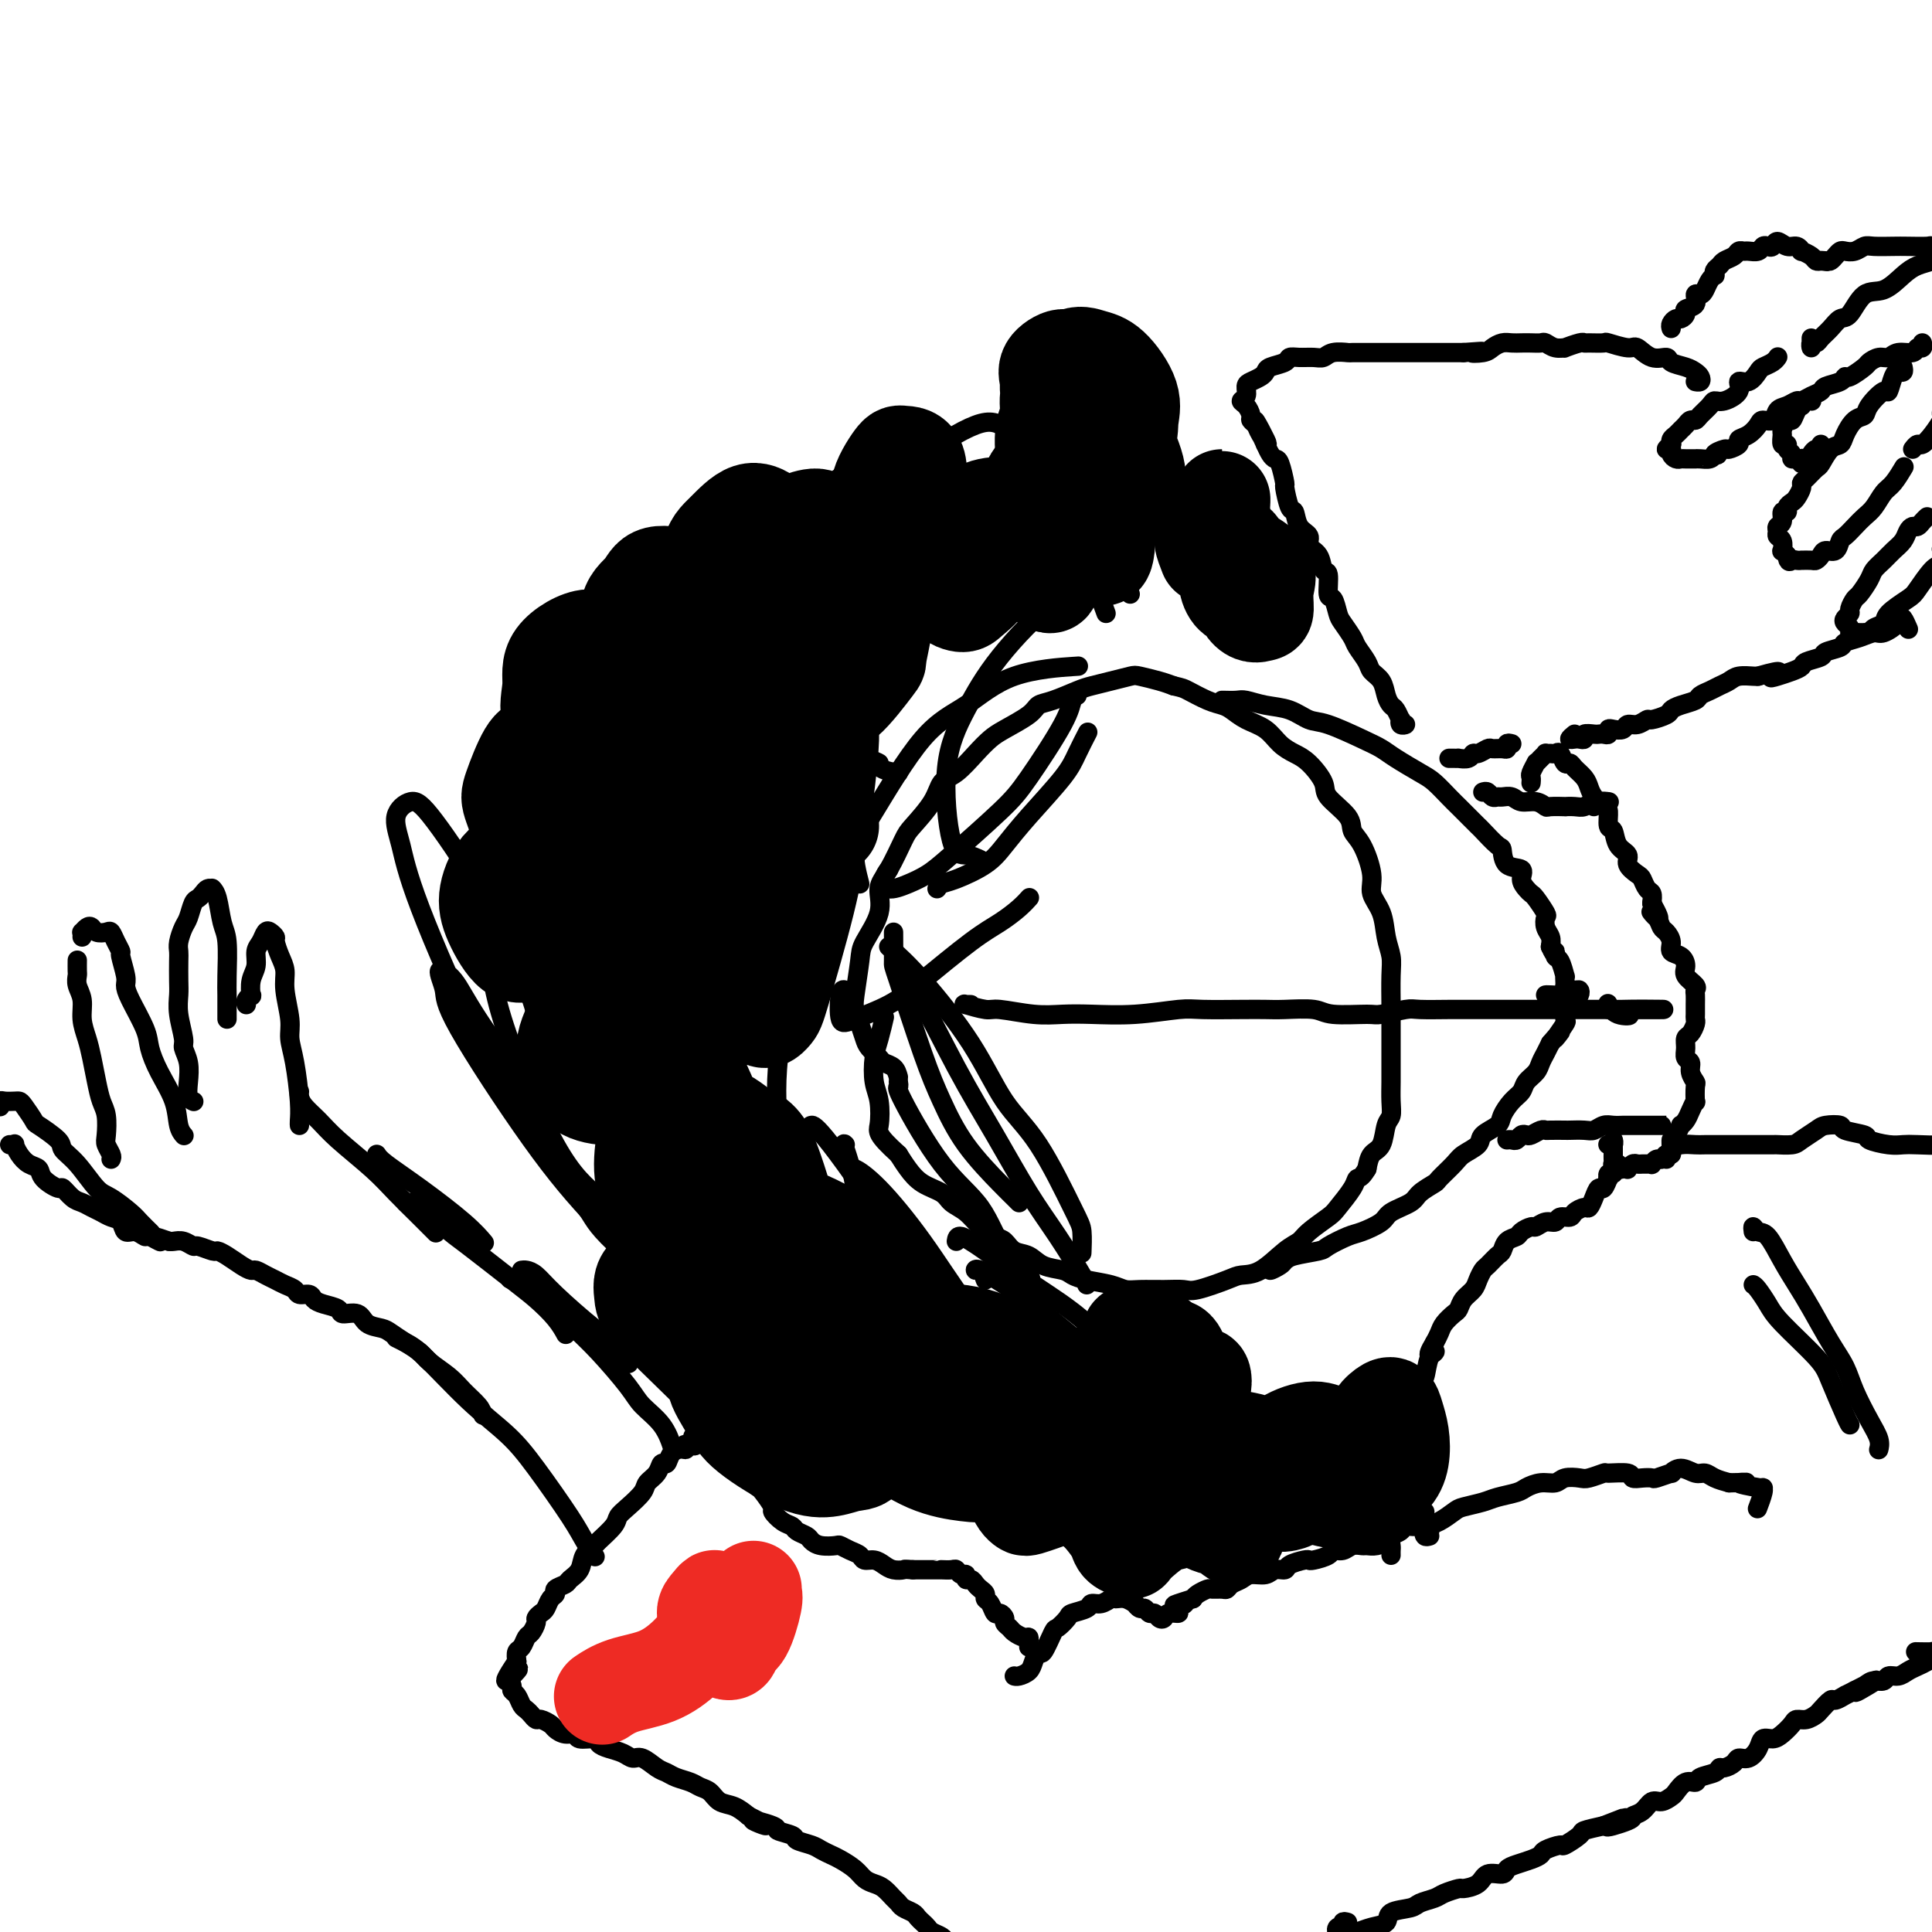 <svg viewBox='0 0 400 400' version='1.1' xmlns='http://www.w3.org/2000/svg' xmlns:xlink='http://www.w3.org/1999/xlink'><g fill='none' stroke='#000000' stroke-width='4' stroke-linecap='round' stroke-linejoin='round'><path d='M186,223c-0.212,-0.749 -0.424,-1.498 -1,-2c-0.576,-0.502 -1.516,-0.756 -2,-1c-0.484,-0.244 -0.511,-0.478 -1,-1c-0.489,-0.522 -1.438,-1.332 -2,-2c-0.562,-0.668 -0.735,-1.194 -1,-2c-0.265,-0.806 -0.620,-1.893 -1,-3c-0.380,-1.107 -0.784,-2.234 -1,-3c-0.216,-0.766 -0.245,-1.170 0,-3c0.245,-1.830 0.764,-5.084 1,-7c0.236,-1.916 0.189,-2.492 1,-4c0.811,-1.508 2.480,-3.949 3,-6c0.520,-2.051 -0.110,-3.714 0,-5c0.110,-1.286 0.959,-2.197 2,-4c1.041,-1.803 2.273,-4.498 3,-6c0.727,-1.502 0.950,-1.812 2,-3c1.050,-1.188 2.928,-3.253 4,-5c1.072,-1.747 1.337,-3.177 2,-4c0.663,-0.823 1.722,-1.039 3,-2c1.278,-0.961 2.775,-2.667 4,-4c1.225,-1.333 2.177,-2.292 3,-3c0.823,-0.708 1.515,-1.163 3,-2c1.485,-0.837 3.761,-2.056 5,-3c1.239,-0.944 1.439,-1.615 2,-2c0.561,-0.385 1.481,-0.485 3,-1c1.519,-0.515 3.637,-1.445 5,-2c1.363,-0.555 1.971,-0.734 3,-1c1.029,-0.266 2.477,-0.618 4,-1c1.523,-0.382 3.119,-0.793 4,-1c0.881,-0.207 1.045,-0.210 2,0c0.955,0.210 2.701,0.631 4,1c1.299,0.369 2.149,0.684 3,1'/><path d='M243,142c1.872,0.428 2.050,0.499 3,1c0.950,0.501 2.670,1.432 4,2c1.330,0.568 2.271,0.775 3,1c0.729,0.225 1.248,0.469 2,1c0.752,0.531 1.737,1.348 3,2c1.263,0.652 2.805,1.140 4,2c1.195,0.860 2.043,2.091 3,3c0.957,0.909 2.022,1.496 3,2c0.978,0.504 1.868,0.926 3,2c1.132,1.074 2.505,2.802 3,4c0.495,1.198 0.113,1.867 1,3c0.887,1.133 3.045,2.729 4,4c0.955,1.271 0.708,2.218 1,3c0.292,0.782 1.125,1.398 2,3c0.875,1.602 1.793,4.189 2,6c0.207,1.811 -0.298,2.845 0,4c0.298,1.155 1.400,2.431 2,4c0.600,1.569 0.697,3.430 1,5c0.303,1.570 0.813,2.848 1,4c0.187,1.152 0.050,2.177 0,4c-0.050,1.823 -0.013,4.444 0,6c0.013,1.556 0.003,2.047 0,3c-0.003,0.953 -0.000,2.367 0,4c0.000,1.633 -0.003,3.485 0,5c0.003,1.515 0.013,2.693 0,4c-0.013,1.307 -0.049,2.744 0,4c0.049,1.256 0.182,2.331 0,3c-0.182,0.669 -0.678,0.932 -1,2c-0.322,1.068 -0.471,2.941 -1,4c-0.529,1.059 -1.437,1.302 -2,2c-0.563,0.698 -0.782,1.849 -1,3'/><path d='M283,242c-1.210,2.093 -1.735,1.824 -2,2c-0.265,0.176 -0.269,0.796 -1,2c-0.731,1.204 -2.189,2.992 -3,4c-0.811,1.008 -0.975,1.237 -2,2c-1.025,0.763 -2.911,2.060 -4,3c-1.089,0.940 -1.380,1.521 -2,2c-0.620,0.479 -1.570,0.854 -3,2c-1.430,1.146 -3.340,3.064 -5,4c-1.660,0.936 -3.068,0.892 -4,1c-0.932,0.108 -1.387,0.368 -3,1c-1.613,0.632 -4.385,1.634 -6,2c-1.615,0.366 -2.072,0.095 -3,0c-0.928,-0.095 -2.328,-0.014 -4,0c-1.672,0.014 -3.617,-0.038 -5,0c-1.383,0.038 -2.203,0.164 -3,0c-0.797,-0.164 -1.571,-0.620 -3,-1c-1.429,-0.380 -3.512,-0.683 -5,-1c-1.488,-0.317 -2.380,-0.647 -3,-1c-0.620,-0.353 -0.967,-0.728 -2,-1c-1.033,-0.272 -2.751,-0.439 -4,-1c-1.249,-0.561 -2.028,-1.514 -3,-2c-0.972,-0.486 -2.136,-0.504 -3,-1c-0.864,-0.496 -1.429,-1.470 -2,-2c-0.571,-0.530 -1.148,-0.618 -2,-1c-0.852,-0.382 -1.978,-1.060 -3,-2c-1.022,-0.940 -1.940,-2.142 -3,-3c-1.060,-0.858 -2.262,-1.374 -3,-2c-0.738,-0.626 -1.012,-1.364 -2,-2c-0.988,-0.636 -2.689,-1.171 -4,-2c-1.311,-0.829 -2.232,-1.951 -3,-3c-0.768,-1.049 -1.384,-2.024 -2,-3'/><path d='M186,239c-4.634,-4.196 -4.220,-4.687 -4,-6c0.220,-1.313 0.245,-3.449 0,-5c-0.245,-1.551 -0.759,-2.518 -1,-4c-0.241,-1.482 -0.209,-3.480 0,-5c0.209,-1.520 0.595,-2.563 1,-4c0.405,-1.437 0.830,-3.268 1,-4c0.170,-0.732 0.085,-0.366 0,0'/><path d='M201,208c-0.452,-0.009 -0.904,-0.017 -1,0c-0.096,0.017 0.164,0.061 0,0c-0.164,-0.061 -0.751,-0.227 0,0c0.751,0.227 2.840,0.845 4,1c1.160,0.155 1.390,-0.154 3,0c1.610,0.154 4.598,0.769 7,1c2.402,0.231 4.217,0.076 6,0c1.783,-0.076 3.533,-0.073 6,0c2.467,0.073 5.651,0.216 9,0c3.349,-0.216 6.865,-0.790 9,-1c2.135,-0.210 2.890,-0.057 5,0c2.110,0.057 5.575,0.019 8,0c2.425,-0.019 3.809,-0.020 5,0c1.191,0.020 2.189,0.059 4,0c1.811,-0.059 4.436,-0.216 6,0c1.564,0.216 2.067,0.804 4,1c1.933,0.196 5.294,-0.000 7,0c1.706,0.000 1.755,0.196 3,0c1.245,-0.196 3.685,-0.785 5,-1c1.315,-0.215 1.504,-0.058 3,0c1.496,0.058 4.299,0.015 6,0c1.701,-0.015 2.302,-0.004 3,0c0.698,0.004 1.494,0.001 3,0c1.506,-0.001 3.723,-0.000 5,0c1.277,0.000 1.615,0.000 3,0c1.385,-0.000 3.817,-0.000 5,0c1.183,0.000 1.118,0.000 2,0c0.882,-0.000 2.711,-0.000 4,0c1.289,0.000 2.039,0.000 3,0c0.961,-0.000 2.132,-0.000 3,0c0.868,0.000 1.434,0.000 2,0'/><path d='M333,209c21.015,0.103 7.554,-0.141 3,0c-4.554,0.141 -0.200,0.667 1,1c1.200,0.333 -0.754,0.474 -2,0c-1.246,-0.474 -1.785,-1.564 -2,-2c-0.215,-0.436 -0.108,-0.218 0,0'/><path d='M253,145c1.130,0.026 2.259,0.053 3,0c0.741,-0.053 1.093,-0.185 2,0c0.907,0.185 2.367,0.686 4,1c1.633,0.314 3.438,0.440 5,1c1.562,0.560 2.881,1.552 4,2c1.119,0.448 2.040,0.351 4,1c1.960,0.649 4.961,2.046 7,3c2.039,0.954 3.116,1.467 4,2c0.884,0.533 1.574,1.087 3,2c1.426,0.913 3.589,2.183 5,3c1.411,0.817 2.070,1.179 3,2c0.930,0.821 2.131,2.102 3,3c0.869,0.898 1.406,1.415 2,2c0.594,0.585 1.245,1.240 2,2c0.755,0.760 1.615,1.626 2,2c0.385,0.374 0.297,0.256 1,1c0.703,0.744 2.198,2.349 3,3c0.802,0.651 0.911,0.349 1,1c0.089,0.651 0.157,2.255 1,3c0.843,0.745 2.462,0.631 3,1c0.538,0.369 -0.006,1.220 0,2c0.006,0.780 0.562,1.489 1,2c0.438,0.511 0.757,0.822 1,1c0.243,0.178 0.408,0.222 1,1c0.592,0.778 1.609,2.291 2,3c0.391,0.709 0.156,0.613 0,1c-0.156,0.387 -0.234,1.258 0,2c0.234,0.742 0.781,1.355 1,2c0.219,0.645 0.109,1.323 0,2'/><path d='M321,196c1.167,2.644 1.083,1.254 1,1c-0.083,-0.254 -0.166,0.629 0,1c0.166,0.371 0.581,0.232 1,1c0.419,0.768 0.844,2.443 1,3c0.156,0.557 0.045,-0.005 0,0c-0.045,0.005 -0.022,0.576 0,1c0.022,0.424 0.044,0.702 0,1c-0.044,0.298 -0.156,0.616 0,1c0.156,0.384 0.578,0.835 0,1c-0.578,0.165 -2.156,0.044 -3,0c-0.844,-0.044 -0.956,-0.013 -1,0c-0.044,0.013 -0.022,0.006 0,0'/><path d='M268,259c-0.797,0.769 -1.594,1.538 -2,2c-0.406,0.462 -0.421,0.618 -1,1c-0.579,0.382 -1.721,0.989 -2,1c-0.279,0.011 0.304,-0.573 1,-1c0.696,-0.427 1.506,-0.696 2,-1c0.494,-0.304 0.672,-0.644 2,-1c1.328,-0.356 3.806,-0.728 5,-1c1.194,-0.272 1.105,-0.443 2,-1c0.895,-0.557 2.776,-1.500 4,-2c1.224,-0.500 1.793,-0.556 3,-1c1.207,-0.444 3.052,-1.275 4,-2c0.948,-0.725 0.997,-1.344 2,-2c1.003,-0.656 2.958,-1.348 4,-2c1.042,-0.652 1.170,-1.263 2,-2c0.830,-0.737 2.363,-1.601 3,-2c0.637,-0.399 0.378,-0.333 1,-1c0.622,-0.667 2.125,-2.066 3,-3c0.875,-0.934 1.123,-1.404 2,-2c0.877,-0.596 2.384,-1.318 3,-2c0.616,-0.682 0.340,-1.323 1,-2c0.660,-0.677 2.256,-1.389 3,-2c0.744,-0.611 0.637,-1.122 1,-2c0.363,-0.878 1.196,-2.122 2,-3c0.804,-0.878 1.577,-1.390 2,-2c0.423,-0.610 0.494,-1.318 1,-2c0.506,-0.682 1.445,-1.337 2,-2c0.555,-0.663 0.726,-1.332 1,-2c0.274,-0.668 0.650,-1.334 1,-2c0.350,-0.666 0.675,-1.333 1,-2'/><path d='M321,216c3.814,-4.535 1.351,-1.372 1,-1c-0.351,0.372 1.412,-2.047 2,-3c0.588,-0.953 0.000,-0.441 0,-1c-0.000,-0.559 0.587,-2.188 1,-3c0.413,-0.812 0.653,-0.807 1,-1c0.347,-0.193 0.801,-0.584 1,-1c0.199,-0.416 0.145,-0.857 0,-1c-0.145,-0.143 -0.379,0.013 -1,0c-0.621,-0.013 -1.629,-0.196 -2,0c-0.371,0.196 -0.106,0.770 0,1c0.106,0.230 0.053,0.115 0,0'/><path d='M312,236c0.333,-0.030 0.666,-0.060 1,0c0.334,0.060 0.671,0.208 1,0c0.329,-0.208 0.652,-0.774 1,-1c0.348,-0.226 0.721,-0.113 1,0c0.279,0.113 0.464,0.226 1,0c0.536,-0.226 1.423,-0.793 2,-1c0.577,-0.207 0.844,-0.056 1,0c0.156,0.056 0.202,0.016 1,0c0.798,-0.016 2.349,-0.008 3,0c0.651,0.008 0.400,0.016 1,0c0.600,-0.016 2.049,-0.057 3,0c0.951,0.057 1.405,0.211 2,0c0.595,-0.211 1.332,-0.789 2,-1c0.668,-0.211 1.267,-0.057 2,0c0.733,0.057 1.600,0.015 2,0c0.400,-0.015 0.332,-0.004 1,0c0.668,0.004 2.072,0.001 3,0c0.928,-0.001 1.382,-0.000 2,0c0.618,0.000 1.402,0.000 2,0c0.598,-0.000 1.011,-0.000 1,0c-0.011,0.000 -0.446,0.000 -1,0c-0.554,-0.000 -1.226,-0.000 -2,0c-0.774,0.000 -1.650,0.000 -2,0c-0.350,-0.000 -0.175,-0.000 0,0'/><path d='M307,164c0.335,-0.114 0.670,-0.228 1,0c0.330,0.228 0.654,0.797 1,1c0.346,0.203 0.715,0.039 1,0c0.285,-0.039 0.486,0.046 1,0c0.514,-0.046 1.340,-0.223 2,0c0.660,0.223 1.155,0.844 2,1c0.845,0.156 2.039,-0.154 3,0c0.961,0.154 1.689,0.773 2,1c0.311,0.227 0.205,0.062 1,0c0.795,-0.062 2.492,-0.020 3,0c0.508,0.020 -0.173,0.020 0,0c0.173,-0.020 1.199,-0.058 2,0c0.801,0.058 1.377,0.212 2,0c0.623,-0.212 1.293,-0.788 2,-1c0.707,-0.212 1.451,-0.058 2,0c0.549,0.058 0.904,0.019 1,0c0.096,-0.019 -0.065,-0.019 0,0c0.065,0.019 0.358,0.057 0,0c-0.358,-0.057 -1.366,-0.208 -2,0c-0.634,0.208 -0.896,0.774 -1,1c-0.104,0.226 -0.052,0.113 0,0'/><path d='M317,162c-0.009,0.100 -0.017,0.199 0,0c0.017,-0.199 0.060,-0.697 0,-1c-0.060,-0.303 -0.222,-0.411 0,-1c0.222,-0.589 0.829,-1.660 1,-2c0.171,-0.340 -0.095,0.052 0,0c0.095,-0.052 0.550,-0.549 1,-1c0.450,-0.451 0.894,-0.855 1,-1c0.106,-0.145 -0.126,-0.031 0,0c0.126,0.031 0.611,-0.020 1,0c0.389,0.020 0.680,0.113 1,0c0.320,-0.113 0.667,-0.431 1,0c0.333,0.431 0.653,1.610 1,2c0.347,0.390 0.722,-0.009 1,0c0.278,0.009 0.459,0.426 1,1c0.541,0.574 1.441,1.303 2,2c0.559,0.697 0.776,1.361 1,2c0.224,0.639 0.456,1.255 1,2c0.544,0.745 1.401,1.621 2,2c0.599,0.379 0.939,0.261 1,1c0.061,0.739 -0.157,2.333 0,3c0.157,0.667 0.690,0.406 1,1c0.310,0.594 0.398,2.042 1,3c0.602,0.958 1.719,1.427 2,2c0.281,0.573 -0.275,1.252 0,2c0.275,0.748 1.380,1.565 2,2c0.620,0.435 0.754,0.488 1,1c0.246,0.512 0.605,1.484 1,2c0.395,0.516 0.827,0.576 1,1c0.173,0.424 0.086,1.212 0,2'/><path d='M342,187c2.892,5.218 0.621,2.763 0,2c-0.621,-0.763 0.406,0.167 1,1c0.594,0.833 0.754,1.570 1,2c0.246,0.430 0.578,0.552 1,1c0.422,0.448 0.934,1.222 1,2c0.066,0.778 -0.315,1.560 0,2c0.315,0.440 1.324,0.538 2,1c0.676,0.462 1.018,1.289 1,2c-0.018,0.711 -0.397,1.307 0,2c0.397,0.693 1.571,1.485 2,2c0.429,0.515 0.115,0.754 0,1c-0.115,0.246 -0.030,0.499 0,1c0.030,0.501 0.005,1.252 0,2c-0.005,0.748 0.009,1.495 0,2c-0.009,0.505 -0.041,0.768 0,1c0.041,0.232 0.153,0.433 0,1c-0.153,0.567 -0.573,1.499 -1,2c-0.427,0.501 -0.862,0.571 -1,1c-0.138,0.429 0.019,1.219 0,2c-0.019,0.781 -0.215,1.555 0,2c0.215,0.445 0.842,0.562 1,1c0.158,0.438 -0.153,1.198 0,2c0.153,0.802 0.770,1.646 1,2c0.230,0.354 0.073,0.217 0,1c-0.073,0.783 -0.062,2.487 0,3c0.062,0.513 0.175,-0.165 0,0c-0.175,0.165 -0.638,1.174 -1,2c-0.362,0.826 -0.623,1.469 -1,2c-0.377,0.531 -0.871,0.951 -1,1c-0.129,0.049 0.106,-0.272 0,0c-0.106,0.272 -0.553,1.136 -1,2'/><path d='M347,235c-0.846,1.260 -0.962,0.911 -1,1c-0.038,0.089 0.001,0.616 0,1c-0.001,0.384 -0.041,0.624 0,1c0.041,0.376 0.165,0.889 0,1c-0.165,0.111 -0.618,-0.181 -1,0c-0.382,0.181 -0.694,0.833 -1,1c-0.306,0.167 -0.607,-0.151 -1,0c-0.393,0.151 -0.879,0.773 -1,1c-0.121,0.227 0.123,0.060 0,0c-0.123,-0.060 -0.611,-0.012 -1,0c-0.389,0.012 -0.678,-0.011 -1,0c-0.322,0.011 -0.677,0.055 -1,0c-0.323,-0.055 -0.612,-0.210 -1,0c-0.388,0.210 -0.873,0.785 -1,1c-0.127,0.215 0.106,0.072 0,0c-0.106,-0.072 -0.550,-0.071 -1,0c-0.450,0.071 -0.905,0.212 -1,0c-0.095,-0.212 0.171,-0.778 0,-1c-0.171,-0.222 -0.778,-0.101 -1,0c-0.222,0.101 -0.060,0.181 0,0c0.060,-0.181 0.016,-0.621 0,-1c-0.016,-0.379 -0.005,-0.695 0,-1c0.005,-0.305 0.002,-0.600 0,-1c-0.002,-0.400 -0.004,-0.906 0,-1c0.004,-0.094 0.015,0.223 0,0c-0.015,-0.223 -0.057,-0.988 0,-1c0.057,-0.012 0.211,0.729 0,1c-0.211,0.271 -0.788,0.073 -1,0c-0.212,-0.073 -0.061,-0.021 0,0c0.061,0.021 0.030,0.010 0,0'/><path d='M326,152c-0.515,0.420 -1.029,0.841 -1,1c0.029,0.159 0.603,0.057 1,0c0.397,-0.057 0.617,-0.068 1,0c0.383,0.068 0.928,0.214 1,0c0.072,-0.214 -0.331,-0.788 0,-1c0.331,-0.212 1.395,-0.060 2,0c0.605,0.060 0.753,0.030 1,0c0.247,-0.030 0.595,-0.060 1,0c0.405,0.060 0.867,0.208 1,0c0.133,-0.208 -0.064,-0.773 0,-1c0.064,-0.227 0.389,-0.117 1,0c0.611,0.117 1.510,0.243 2,0c0.490,-0.243 0.573,-0.853 1,-1c0.427,-0.147 1.199,0.168 2,0c0.801,-0.168 1.631,-0.818 2,-1c0.369,-0.182 0.278,0.106 1,0c0.722,-0.106 2.259,-0.606 3,-1c0.741,-0.394 0.688,-0.683 1,-1c0.312,-0.317 0.990,-0.662 2,-1c1.010,-0.338 2.354,-0.668 3,-1c0.646,-0.332 0.595,-0.667 1,-1c0.405,-0.333 1.268,-0.664 2,-1c0.732,-0.336 1.334,-0.679 2,-1c0.666,-0.321 1.395,-0.622 2,-1c0.605,-0.378 1.086,-0.832 2,-1c0.914,-0.168 2.261,-0.048 3,0c0.739,0.048 0.869,0.024 1,0'/><path d='M364,140c6.538,-1.869 3.882,-0.542 3,0c-0.882,0.542 0.009,0.300 1,0c0.991,-0.300 2.080,-0.658 3,-1c0.920,-0.342 1.669,-0.669 2,-1c0.331,-0.331 0.244,-0.666 1,-1c0.756,-0.334 2.355,-0.666 3,-1c0.645,-0.334 0.337,-0.668 1,-1c0.663,-0.332 2.298,-0.662 3,-1c0.702,-0.338 0.472,-0.685 1,-1c0.528,-0.315 1.815,-0.598 3,-1c1.185,-0.402 2.269,-0.923 3,-1c0.731,-0.077 1.110,0.292 2,0c0.890,-0.292 2.290,-1.243 3,-2c0.710,-0.757 0.730,-1.319 1,-1c0.270,0.319 0.792,1.520 1,2c0.208,0.480 0.104,0.240 0,0'/><path d='M345,240c-0.124,-0.445 -0.247,-0.890 0,-1c0.247,-0.110 0.865,0.114 1,0c0.135,-0.114 -0.214,-0.566 0,-1c0.214,-0.434 0.993,-0.848 2,-1c1.007,-0.152 2.244,-0.041 3,0c0.756,0.041 1.030,0.011 2,0c0.970,-0.011 2.635,-0.003 4,0c1.365,0.003 2.428,0.001 3,0c0.572,-0.001 0.652,-0.002 2,0c1.348,0.002 3.965,0.008 5,0c1.035,-0.008 0.488,-0.030 1,0c0.512,0.030 2.082,0.112 3,0c0.918,-0.112 1.184,-0.419 2,-1c0.816,-0.581 2.181,-1.435 3,-2c0.819,-0.565 1.092,-0.842 2,-1c0.908,-0.158 2.452,-0.196 3,0c0.548,0.196 0.100,0.627 1,1c0.900,0.373 3.148,0.688 4,1c0.852,0.312 0.309,0.620 1,1c0.691,0.380 2.617,0.831 4,1c1.383,0.169 2.223,0.057 3,0c0.777,-0.057 1.490,-0.058 3,0c1.510,0.058 3.816,0.176 5,0c1.184,-0.176 1.245,-0.646 2,-1c0.755,-0.354 2.202,-0.592 3,-1c0.798,-0.408 0.946,-0.986 1,-1c0.054,-0.014 0.015,0.535 0,1c-0.015,0.465 -0.004,0.847 0,1c0.004,0.153 0.002,0.076 0,0'/><path d='M334,242c0.112,0.458 0.223,0.915 0,1c-0.223,0.085 -0.781,-0.203 -1,0c-0.219,0.203 -0.100,0.897 0,1c0.100,0.103 0.181,-0.385 0,0c-0.181,0.385 -0.625,1.644 -1,2c-0.375,0.356 -0.682,-0.189 -1,0c-0.318,0.189 -0.647,1.112 -1,2c-0.353,0.888 -0.728,1.739 -1,2c-0.272,0.261 -0.439,-0.070 -1,0c-0.561,0.070 -1.515,0.539 -2,1c-0.485,0.461 -0.501,0.912 -1,1c-0.499,0.088 -1.480,-0.187 -2,0c-0.520,0.187 -0.577,0.838 -1,1c-0.423,0.162 -1.212,-0.163 -2,0c-0.788,0.163 -1.577,0.816 -2,1c-0.423,0.184 -0.481,-0.101 -1,0c-0.519,0.101 -1.500,0.589 -2,1c-0.500,0.411 -0.519,0.744 -1,1c-0.481,0.256 -1.424,0.435 -2,1c-0.576,0.565 -0.784,1.516 -1,2c-0.216,0.484 -0.438,0.500 -1,1c-0.562,0.500 -1.464,1.485 -2,2c-0.536,0.515 -0.707,0.562 -1,1c-0.293,0.438 -0.707,1.268 -1,2c-0.293,0.732 -0.463,1.365 -1,2c-0.537,0.635 -1.439,1.272 -2,2c-0.561,0.728 -0.780,1.546 -1,2c-0.220,0.454 -0.440,0.544 -1,1c-0.560,0.456 -1.458,1.277 -2,2c-0.542,0.723 -0.726,1.350 -1,2c-0.274,0.650 -0.637,1.325 -1,2'/><path d='M297,278c-2.273,3.706 -0.455,2.471 0,2c0.455,-0.471 -0.453,-0.177 -1,1c-0.547,1.177 -0.734,3.236 -1,4c-0.266,0.764 -0.611,0.231 -1,1c-0.389,0.769 -0.823,2.839 -1,4c-0.177,1.161 -0.096,1.413 0,2c0.096,0.587 0.208,1.509 0,2c-0.208,0.491 -0.734,0.552 -1,1c-0.266,0.448 -0.270,1.282 0,2c0.270,0.718 0.816,1.318 1,2c0.184,0.682 0.008,1.445 0,2c-0.008,0.555 0.151,0.902 0,2c-0.151,1.098 -0.614,2.948 -1,4c-0.386,1.052 -0.696,1.307 -1,2c-0.304,0.693 -0.603,1.825 -1,3c-0.397,1.175 -0.891,2.395 -1,3c-0.109,0.605 0.167,0.597 0,1c-0.167,0.403 -0.777,1.219 -1,2c-0.223,0.781 -0.060,1.529 0,2c0.060,0.471 0.016,0.665 0,1c-0.016,0.335 -0.005,0.810 0,1c0.005,0.190 0.002,0.095 0,0'/><path d='M296,318c-0.390,0.120 -0.779,0.240 -1,0c-0.221,-0.240 -0.273,-0.842 0,-1c0.273,-0.158 0.872,0.126 1,0c0.128,-0.126 -0.216,-0.664 0,-1c0.216,-0.336 0.990,-0.471 2,-1c1.010,-0.529 2.256,-1.451 3,-2c0.744,-0.549 0.985,-0.724 2,-1c1.015,-0.276 2.802,-0.652 4,-1c1.198,-0.348 1.805,-0.667 3,-1c1.195,-0.333 2.976,-0.682 4,-1c1.024,-0.318 1.290,-0.607 2,-1c0.710,-0.393 1.865,-0.889 3,-1c1.135,-0.111 2.249,0.163 3,0c0.751,-0.163 1.140,-0.761 2,-1c0.860,-0.239 2.192,-0.118 3,0c0.808,0.118 1.091,0.231 2,0c0.909,-0.231 2.445,-0.808 3,-1c0.555,-0.192 0.128,0.001 1,0c0.872,-0.001 3.043,-0.195 4,0c0.957,0.195 0.699,0.780 1,1c0.301,0.220 1.161,0.074 2,0c0.839,-0.074 1.655,-0.077 2,0c0.345,0.077 0.217,0.235 1,0c0.783,-0.235 2.475,-0.862 3,-1c0.525,-0.138 -0.117,0.215 0,0c0.117,-0.215 0.993,-0.997 2,-1c1.007,-0.003 2.146,0.772 3,1c0.854,0.228 1.422,-0.093 2,0c0.578,0.093 1.165,0.598 2,1c0.835,0.402 1.917,0.701 3,1'/><path d='M358,307c6.259,-0.062 2.405,-0.216 2,0c-0.405,0.216 2.637,0.801 4,1c1.363,0.199 1.046,0.012 1,0c-0.046,-0.012 0.180,0.151 0,1c-0.180,0.849 -0.766,2.386 -1,3c-0.234,0.614 -0.117,0.307 0,0'/><path d='M295,313c-0.313,-0.091 -0.627,-0.183 -1,0c-0.373,0.183 -0.806,0.640 -1,1c-0.194,0.360 -0.150,0.621 0,1c0.150,0.379 0.406,0.875 0,1c-0.406,0.125 -1.473,-0.120 -2,0c-0.527,0.120 -0.512,0.607 -1,1c-0.488,0.393 -1.478,0.694 -2,1c-0.522,0.306 -0.577,0.617 -1,1c-0.423,0.383 -1.215,0.839 -2,1c-0.785,0.161 -1.562,0.028 -2,0c-0.438,-0.028 -0.535,0.048 -1,0c-0.465,-0.048 -1.298,-0.219 -2,0c-0.702,0.219 -1.274,0.829 -2,1c-0.726,0.171 -1.607,-0.099 -2,0c-0.393,0.099 -0.298,0.565 -1,1c-0.702,0.435 -2.200,0.839 -3,1c-0.800,0.161 -0.900,0.081 -1,0c-0.100,-0.081 -0.200,-0.161 -1,0c-0.800,0.161 -2.301,0.564 -3,1c-0.699,0.436 -0.596,0.904 -1,1c-0.404,0.096 -1.316,-0.182 -2,0c-0.684,0.182 -1.139,0.823 -2,1c-0.861,0.177 -2.127,-0.110 -3,0c-0.873,0.110 -1.351,0.618 -2,1c-0.649,0.382 -1.468,0.637 -2,1c-0.532,0.363 -0.776,0.832 -1,1c-0.224,0.168 -0.427,0.034 -1,0c-0.573,-0.034 -1.514,0.032 -2,0c-0.486,-0.032 -0.515,-0.163 -1,0c-0.485,0.163 -1.424,0.618 -2,1c-0.576,0.382 -0.788,0.691 -1,1'/><path d='M247,331c-6.573,2.040 -3.004,1.138 -2,1c1.004,-0.138 -0.557,0.486 -1,1c-0.443,0.514 0.232,0.918 0,1c-0.232,0.082 -1.372,-0.159 -2,0c-0.628,0.159 -0.746,0.718 -1,1c-0.254,0.282 -0.645,0.287 -1,0c-0.355,-0.287 -0.674,-0.866 -1,-1c-0.326,-0.134 -0.660,0.175 -1,0c-0.340,-0.175 -0.685,-0.835 -1,-1c-0.315,-0.165 -0.599,0.166 -1,0c-0.401,-0.166 -0.919,-0.830 -1,-1c-0.081,-0.170 0.274,0.155 0,0c-0.274,-0.155 -1.177,-0.788 -2,-1c-0.823,-0.212 -1.566,-0.001 -2,0c-0.434,0.001 -0.558,-0.207 -1,0c-0.442,0.207 -1.202,0.828 -2,1c-0.798,0.172 -1.632,-0.104 -2,0c-0.368,0.104 -0.268,0.588 -1,1c-0.732,0.412 -2.294,0.753 -3,1c-0.706,0.247 -0.556,0.401 -1,1c-0.444,0.599 -1.481,1.645 -2,2c-0.519,0.355 -0.519,0.021 -1,1c-0.481,0.979 -1.442,3.271 -2,4c-0.558,0.729 -0.714,-0.106 -1,0c-0.286,0.106 -0.704,1.153 -1,2c-0.296,0.847 -0.471,1.495 -1,2c-0.529,0.505 -1.412,0.867 -2,1c-0.588,0.133 -0.882,0.038 -1,0c-0.118,-0.038 -0.059,-0.019 0,0'/><path d='M213,341c-0.016,-0.303 -0.031,-0.606 0,-1c0.031,-0.394 0.110,-0.879 0,-1c-0.110,-0.121 -0.407,0.123 -1,0c-0.593,-0.123 -1.482,-0.612 -2,-1c-0.518,-0.388 -0.664,-0.677 -1,-1c-0.336,-0.323 -0.863,-0.682 -1,-1c-0.137,-0.318 0.117,-0.596 0,-1c-0.117,-0.404 -0.605,-0.934 -1,-1c-0.395,-0.066 -0.697,0.333 -1,0c-0.303,-0.333 -0.606,-1.398 -1,-2c-0.394,-0.602 -0.879,-0.740 -1,-1c-0.121,-0.260 0.121,-0.643 0,-1c-0.121,-0.357 -0.606,-0.688 -1,-1c-0.394,-0.312 -0.697,-0.604 -1,-1c-0.303,-0.396 -0.606,-0.894 -1,-1c-0.394,-0.106 -0.878,0.182 -1,0c-0.122,-0.182 0.117,-0.833 0,-1c-0.117,-0.167 -0.591,0.152 -1,0c-0.409,-0.152 -0.753,-0.773 -1,-1c-0.247,-0.227 -0.399,-0.061 -1,0c-0.601,0.061 -1.653,0.016 -2,0c-0.347,-0.016 0.009,-0.004 0,0c-0.009,0.004 -0.384,0.001 -1,0c-0.616,-0.001 -1.474,-0.000 -2,0c-0.526,0.000 -0.718,0.000 -1,0c-0.282,-0.000 -0.652,-0.000 -1,0c-0.348,0.000 -0.674,0.000 -1,0'/><path d='M189,325c-2.059,-0.166 -1.707,-0.082 -2,0c-0.293,0.082 -1.229,0.163 -2,0c-0.771,-0.163 -1.375,-0.568 -2,-1c-0.625,-0.432 -1.271,-0.890 -2,-1c-0.729,-0.110 -1.542,0.128 -2,0c-0.458,-0.128 -0.563,-0.622 -1,-1c-0.437,-0.378 -1.206,-0.640 -2,-1c-0.794,-0.360 -1.612,-0.817 -2,-1c-0.388,-0.183 -0.345,-0.090 -1,0c-0.655,0.090 -2.006,0.179 -3,0c-0.994,-0.179 -1.631,-0.624 -2,-1c-0.369,-0.376 -0.471,-0.682 -1,-1c-0.529,-0.318 -1.485,-0.646 -2,-1c-0.515,-0.354 -0.590,-0.732 -1,-1c-0.410,-0.268 -1.157,-0.425 -2,-1c-0.843,-0.575 -1.784,-1.568 -2,-2c-0.216,-0.432 0.293,-0.305 0,-1c-0.293,-0.695 -1.388,-2.213 -2,-3c-0.612,-0.787 -0.741,-0.842 -1,-1c-0.259,-0.158 -0.646,-0.420 -1,-1c-0.354,-0.580 -0.673,-1.479 -1,-2c-0.327,-0.521 -0.661,-0.664 -1,-1c-0.339,-0.336 -0.683,-0.863 -1,-1c-0.317,-0.137 -0.609,0.117 -1,0c-0.391,-0.117 -0.882,-0.606 -1,-1c-0.118,-0.394 0.136,-0.694 0,-1c-0.136,-0.306 -0.664,-0.618 -1,-1c-0.336,-0.382 -0.482,-0.834 -1,-1c-0.518,-0.166 -1.409,-0.045 -2,0c-0.591,0.045 -0.883,0.013 -1,0c-0.117,-0.013 -0.058,-0.006 0,0'/><path d='M146,299c-4.042,-3.232 -2.148,-0.812 -2,0c0.148,0.812 -1.452,0.015 -2,0c-0.548,-0.015 -0.045,0.751 0,1c0.045,0.249 -0.368,-0.018 -1,0c-0.632,0.018 -1.483,0.323 -2,1c-0.517,0.677 -0.700,1.727 -1,2c-0.300,0.273 -0.717,-0.233 -1,0c-0.283,0.233 -0.433,1.203 -1,2c-0.567,0.797 -1.550,1.419 -2,2c-0.450,0.581 -0.366,1.119 -1,2c-0.634,0.881 -1.986,2.105 -3,3c-1.014,0.895 -1.690,1.460 -2,2c-0.310,0.540 -0.253,1.054 -1,2c-0.747,0.946 -2.298,2.323 -3,3c-0.702,0.677 -0.554,0.654 -1,1c-0.446,0.346 -1.486,1.062 -2,2c-0.514,0.938 -0.501,2.097 -1,3c-0.499,0.903 -1.510,1.550 -2,2c-0.490,0.450 -0.460,0.702 -1,1c-0.540,0.298 -1.650,0.643 -2,1c-0.350,0.357 0.060,0.726 0,1c-0.060,0.274 -0.590,0.454 -1,1c-0.410,0.546 -0.701,1.460 -1,2c-0.299,0.540 -0.605,0.707 -1,1c-0.395,0.293 -0.879,0.712 -1,1c-0.121,0.288 0.122,0.443 0,1c-0.122,0.557 -0.607,1.514 -1,2c-0.393,0.486 -0.693,0.501 -1,1c-0.307,0.499 -0.621,1.480 -1,2c-0.379,0.520 -0.823,0.577 -1,1c-0.177,0.423 -0.089,1.211 0,2'/><path d='M107,344c-4.579,6.764 -1.028,3.173 0,2c1.028,-1.173 -0.468,0.071 -1,1c-0.532,0.929 -0.101,1.544 0,2c0.101,0.456 -0.128,0.752 0,1c0.128,0.248 0.612,0.449 1,1c0.388,0.551 0.680,1.453 1,2c0.320,0.547 0.667,0.738 1,1c0.333,0.262 0.652,0.595 1,1c0.348,0.405 0.726,0.883 1,1c0.274,0.117 0.445,-0.127 1,0c0.555,0.127 1.495,0.627 2,1c0.505,0.373 0.577,0.621 1,1c0.423,0.379 1.198,0.889 2,1c0.802,0.111 1.631,-0.177 2,0c0.369,0.177 0.276,0.821 1,1c0.724,0.179 2.263,-0.105 3,0c0.737,0.105 0.672,0.601 1,1c0.328,0.399 1.050,0.702 2,1c0.950,0.298 2.127,0.591 3,1c0.873,0.409 1.440,0.936 2,1c0.560,0.064 1.112,-0.334 2,0c0.888,0.334 2.110,1.399 3,2c0.890,0.601 1.446,0.737 2,1c0.554,0.263 1.106,0.652 2,1c0.894,0.348 2.129,0.656 3,1c0.871,0.344 1.377,0.725 2,1c0.623,0.275 1.363,0.445 2,1c0.637,0.555 1.172,1.496 2,2c0.828,0.504 1.951,0.573 3,1c1.049,0.427 2.025,1.214 3,2'/><path d='M155,376c6.949,3.427 1.821,1.496 1,1c-0.821,-0.496 2.665,0.445 4,1c1.335,0.555 0.517,0.726 1,1c0.483,0.274 2.265,0.651 3,1c0.735,0.349 0.422,0.670 1,1c0.578,0.330 2.045,0.669 3,1c0.955,0.331 1.396,0.656 2,1c0.604,0.344 1.369,0.708 2,1c0.631,0.292 1.127,0.511 2,1c0.873,0.489 2.121,1.248 3,2c0.879,0.752 1.387,1.497 2,2c0.613,0.503 1.329,0.765 2,1c0.671,0.235 1.297,0.444 2,1c0.703,0.556 1.484,1.458 2,2c0.516,0.542 0.768,0.722 1,1c0.232,0.278 0.444,0.652 1,1c0.556,0.348 1.457,0.671 2,1c0.543,0.329 0.727,0.666 1,1c0.273,0.334 0.636,0.667 1,1c0.364,0.333 0.730,0.666 1,1c0.270,0.334 0.443,0.667 1,1c0.557,0.333 1.499,0.664 2,1c0.501,0.336 0.561,0.676 1,1c0.439,0.324 1.256,0.630 2,1c0.744,0.370 1.415,0.804 2,1c0.585,0.196 1.085,0.156 1,0c-0.085,-0.156 -0.754,-0.427 -1,0c-0.246,0.427 -0.070,1.550 0,2c0.070,0.450 0.035,0.225 0,0'/><path d='M279,398c-0.449,-0.121 -0.898,-0.243 -1,0c-0.102,0.243 0.144,0.849 0,1c-0.144,0.151 -0.678,-0.155 -1,0c-0.322,0.155 -0.432,0.770 0,1c0.432,0.230 1.405,0.074 2,0c0.595,-0.074 0.811,-0.065 1,0c0.189,0.065 0.352,0.186 1,0c0.648,-0.186 1.782,-0.680 3,-1c1.218,-0.320 2.518,-0.467 3,-1c0.482,-0.533 0.144,-1.452 1,-2c0.856,-0.548 2.906,-0.725 4,-1c1.094,-0.275 1.233,-0.648 2,-1c0.767,-0.352 2.163,-0.685 3,-1c0.837,-0.315 1.115,-0.614 2,-1c0.885,-0.386 2.377,-0.859 3,-1c0.623,-0.141 0.376,0.050 1,0c0.624,-0.050 2.120,-0.342 3,-1c0.880,-0.658 1.145,-1.682 2,-2c0.855,-0.318 2.299,0.069 3,0c0.701,-0.069 0.658,-0.596 1,-1c0.342,-0.404 1.069,-0.687 2,-1c0.931,-0.313 2.064,-0.656 3,-1c0.936,-0.344 1.673,-0.687 2,-1c0.327,-0.313 0.242,-0.595 1,-1c0.758,-0.405 2.358,-0.935 3,-1c0.642,-0.065 0.327,0.333 1,0c0.673,-0.333 2.335,-1.397 3,-2c0.665,-0.603 0.333,-0.744 1,-1c0.667,-0.256 2.334,-0.628 4,-1'/><path d='M332,378c8.502,-3.357 2.256,-0.750 1,0c-1.256,0.750 2.478,-0.359 4,-1c1.522,-0.641 0.831,-0.816 1,-1c0.169,-0.184 1.196,-0.377 2,-1c0.804,-0.623 1.384,-1.677 2,-2c0.616,-0.323 1.269,0.086 2,0c0.731,-0.086 1.542,-0.667 2,-1c0.458,-0.333 0.564,-0.418 1,-1c0.436,-0.582 1.202,-1.663 2,-2c0.798,-0.337 1.627,0.068 2,0c0.373,-0.068 0.289,-0.609 1,-1c0.711,-0.391 2.217,-0.631 3,-1c0.783,-0.369 0.842,-0.868 1,-1c0.158,-0.132 0.413,0.103 1,0c0.587,-0.103 1.504,-0.543 2,-1c0.496,-0.457 0.570,-0.931 1,-1c0.430,-0.069 1.217,0.267 2,0c0.783,-0.267 1.562,-1.136 2,-2c0.438,-0.864 0.536,-1.724 1,-2c0.464,-0.276 1.293,0.032 2,0c0.707,-0.032 1.293,-0.404 2,-1c0.707,-0.596 1.536,-1.415 2,-2c0.464,-0.585 0.562,-0.935 1,-1c0.438,-0.065 1.215,0.155 2,0c0.785,-0.155 1.577,-0.687 2,-1c0.423,-0.313 0.476,-0.409 1,-1c0.524,-0.591 1.519,-1.678 2,-2c0.481,-0.322 0.449,0.120 1,0c0.551,-0.120 1.687,-0.801 2,-1c0.313,-0.199 -0.196,0.086 0,0c0.196,-0.086 1.098,-0.543 2,-1'/><path d='M384,350c8.235,-4.288 2.822,-1.009 1,0c-1.822,1.009 -0.051,-0.251 1,-1c1.051,-0.749 1.384,-0.988 2,-1c0.616,-0.012 1.516,0.204 2,0c0.484,-0.204 0.553,-0.828 1,-1c0.447,-0.172 1.273,0.109 2,0c0.727,-0.109 1.357,-0.607 2,-1c0.643,-0.393 1.300,-0.680 2,-1c0.700,-0.320 1.445,-0.674 2,-1c0.555,-0.326 0.922,-0.623 1,-1c0.078,-0.377 -0.134,-0.833 0,-1c0.134,-0.167 0.613,-0.045 0,0c-0.613,0.045 -2.318,0.013 -3,0c-0.682,-0.013 -0.341,-0.006 0,0'/><path d='M363,255c-0.072,-0.537 -0.143,-1.075 0,-1c0.143,0.075 0.502,0.761 1,1c0.498,0.239 1.137,0.030 2,1c0.863,0.970 1.950,3.119 3,5c1.050,1.881 2.062,3.495 3,5c0.938,1.505 1.802,2.902 3,5c1.198,2.098 2.731,4.897 4,7c1.269,2.103 2.273,3.509 3,5c0.727,1.491 1.175,3.065 2,5c0.825,1.935 2.025,4.230 3,6c0.975,1.770 1.724,3.015 2,4c0.276,0.985 0.079,1.710 0,2c-0.079,0.290 -0.039,0.145 0,0'/><path d='M363,266c0.235,0.154 0.470,0.309 1,1c0.530,0.691 1.354,1.919 2,3c0.646,1.081 1.115,2.017 3,4c1.885,1.983 5.185,5.015 7,7c1.815,1.985 2.146,2.924 3,5c0.854,2.076 2.230,5.290 3,7c0.770,1.710 0.934,1.917 1,2c0.066,0.083 0.033,0.041 0,0'/><path d='M313,154c-0.438,-0.114 -0.876,-0.228 -1,0c-0.124,0.228 0.065,0.797 0,1c-0.065,0.203 -0.385,0.039 -1,0c-0.615,-0.039 -1.525,0.046 -2,0c-0.475,-0.046 -0.513,-0.223 -1,0c-0.487,0.223 -1.422,0.844 -2,1c-0.578,0.156 -0.799,-0.154 -1,0c-0.201,0.154 -0.383,0.773 -1,1c-0.617,0.227 -1.668,0.061 -2,0c-0.332,-0.061 0.055,-0.016 0,0c-0.055,0.016 -0.553,0.004 -1,0c-0.447,-0.004 -0.842,-0.001 -1,0c-0.158,0.001 -0.079,0.001 0,0'/><path d='M290,150c0.534,-0.034 1.068,-0.069 1,0c-0.068,0.069 -0.739,0.240 -1,0c-0.261,-0.240 -0.112,-0.892 0,-1c0.112,-0.108 0.186,0.329 0,0c-0.186,-0.329 -0.631,-1.425 -1,-2c-0.369,-0.575 -0.661,-0.628 -1,-1c-0.339,-0.372 -0.725,-1.062 -1,-2c-0.275,-0.938 -0.440,-2.123 -1,-3c-0.560,-0.877 -1.516,-1.446 -2,-2c-0.484,-0.554 -0.497,-1.091 -1,-2c-0.503,-0.909 -1.496,-2.188 -2,-3c-0.504,-0.812 -0.517,-1.156 -1,-2c-0.483,-0.844 -1.435,-2.188 -2,-3c-0.565,-0.812 -0.743,-1.090 -1,-2c-0.257,-0.910 -0.592,-2.450 -1,-3c-0.408,-0.550 -0.888,-0.111 -1,-1c-0.112,-0.889 0.144,-3.106 0,-4c-0.144,-0.894 -0.686,-0.465 -1,-1c-0.314,-0.535 -0.399,-2.036 -1,-3c-0.601,-0.964 -1.719,-1.393 -2,-2c-0.281,-0.607 0.275,-1.393 0,-2c-0.275,-0.607 -1.379,-1.034 -2,-2c-0.621,-0.966 -0.758,-2.469 -1,-3c-0.242,-0.531 -0.590,-0.089 -1,-1c-0.410,-0.911 -0.883,-3.174 -1,-4c-0.117,-0.826 0.123,-0.213 0,-1c-0.123,-0.787 -0.610,-2.974 -1,-4c-0.390,-1.026 -0.682,-0.892 -1,-1c-0.318,-0.108 -0.662,-0.460 -1,-1c-0.338,-0.540 -0.669,-1.270 -1,-2'/><path d='M262,92c-4.283,-9.167 -0.989,-3.085 0,-1c0.989,2.085 -0.326,0.174 -1,-1c-0.674,-1.174 -0.707,-1.610 -1,-2c-0.293,-0.390 -0.845,-0.733 -1,-1c-0.155,-0.267 0.087,-0.456 0,-1c-0.087,-0.544 -0.505,-1.441 -1,-2c-0.495,-0.559 -1.068,-0.780 -1,-1c0.068,-0.220 0.778,-0.440 1,-1c0.222,-0.560 -0.045,-1.459 0,-2c0.045,-0.541 0.401,-0.722 1,-1c0.599,-0.278 1.441,-0.653 2,-1c0.559,-0.347 0.834,-0.667 1,-1c0.166,-0.333 0.222,-0.678 1,-1c0.778,-0.322 2.278,-0.621 3,-1c0.722,-0.379 0.667,-0.837 1,-1c0.333,-0.163 1.053,-0.030 2,0c0.947,0.030 2.120,-0.045 3,0c0.880,0.045 1.466,0.208 2,0c0.534,-0.208 1.017,-0.788 2,-1c0.983,-0.212 2.465,-0.057 3,0c0.535,0.057 0.124,0.015 1,0c0.876,-0.015 3.039,-0.004 4,0c0.961,0.004 0.718,0.001 1,0c0.282,-0.001 1.087,-0.000 2,0c0.913,0.000 1.934,0.000 3,0c1.066,-0.000 2.177,-0.000 3,0c0.823,0.000 1.359,0.000 2,0c0.641,-0.000 1.388,-0.000 2,0c0.612,0.000 1.088,0.000 2,0c0.912,-0.000 2.261,-0.000 3,0c0.739,0.000 0.870,0.000 1,0'/><path d='M303,73c6.545,-0.476 2.908,-0.166 2,0c-0.908,0.166 0.911,0.188 2,0c1.089,-0.188 1.446,-0.586 2,-1c0.554,-0.414 1.304,-0.843 2,-1c0.696,-0.157 1.338,-0.043 2,0c0.662,0.043 1.346,0.015 2,0c0.654,-0.015 1.280,-0.018 2,0c0.720,0.018 1.535,0.059 2,0c0.465,-0.059 0.580,-0.216 1,0c0.420,0.216 1.146,0.804 2,1c0.854,0.196 1.837,-0.000 2,0c0.163,0.000 -0.495,0.196 0,0c0.495,-0.196 2.143,-0.786 3,-1c0.857,-0.214 0.923,-0.053 1,0c0.077,0.053 0.166,-0.002 1,0c0.834,0.002 2.414,0.061 3,0c0.586,-0.061 0.178,-0.241 1,0c0.822,0.241 2.873,0.905 4,1c1.127,0.095 1.331,-0.378 2,0c0.669,0.378 1.804,1.607 3,2c1.196,0.393 2.454,-0.050 3,0c0.546,0.050 0.382,0.591 1,1c0.618,0.409 2.018,0.684 3,1c0.982,0.316 1.545,0.673 2,1c0.455,0.327 0.802,0.624 1,1c0.198,0.376 0.246,0.832 0,1c-0.246,0.168 -0.784,0.048 -1,0c-0.216,-0.048 -0.108,-0.024 0,0'/><path d='M346,68c-0.092,-0.303 -0.184,-0.606 0,-1c0.184,-0.394 0.646,-0.878 1,-1c0.354,-0.122 0.602,0.117 1,0c0.398,-0.117 0.947,-0.591 1,-1c0.053,-0.409 -0.389,-0.753 0,-1c0.389,-0.247 1.610,-0.398 2,-1c0.390,-0.602 -0.049,-1.654 0,-2c0.049,-0.346 0.588,0.013 1,0c0.412,-0.013 0.698,-0.399 1,-1c0.302,-0.601 0.620,-1.418 1,-2c0.380,-0.582 0.822,-0.930 1,-1c0.178,-0.070 0.093,0.136 0,0c-0.093,-0.136 -0.194,-0.615 0,-1c0.194,-0.385 0.682,-0.678 1,-1c0.318,-0.322 0.465,-0.675 1,-1c0.535,-0.325 1.456,-0.622 2,-1c0.544,-0.378 0.709,-0.837 1,-1c0.291,-0.163 0.708,-0.030 1,0c0.292,0.030 0.460,-0.043 1,0c0.540,0.043 1.453,0.203 2,0c0.547,-0.203 0.727,-0.768 1,-1c0.273,-0.232 0.640,-0.130 1,0c0.360,0.130 0.714,0.287 1,0c0.286,-0.287 0.506,-1.020 1,-1c0.494,0.020 1.264,0.793 2,1c0.736,0.207 1.440,-0.151 2,0c0.560,0.151 0.976,0.811 1,1c0.024,0.189 -0.344,-0.094 0,0c0.344,0.094 1.400,0.564 2,1c0.600,0.436 0.743,0.839 1,1c0.257,0.161 0.629,0.081 1,0'/><path d='M377,54c2.582,0.313 0.537,0.094 0,0c-0.537,-0.094 0.433,-0.064 1,0c0.567,0.064 0.732,0.162 1,0c0.268,-0.162 0.639,-0.583 1,-1c0.361,-0.417 0.714,-0.830 1,-1c0.286,-0.170 0.507,-0.098 1,0c0.493,0.098 1.260,0.222 2,0c0.740,-0.222 1.453,-0.791 2,-1c0.547,-0.209 0.929,-0.057 2,0c1.071,0.057 2.830,0.019 4,0c1.170,-0.019 1.749,-0.019 3,0c1.251,0.019 3.172,0.058 4,0c0.828,-0.058 0.562,-0.211 1,0c0.438,0.211 1.579,0.788 2,1c0.421,0.212 0.120,0.061 0,0c-0.120,-0.061 -0.060,-0.030 0,0'/><path d='M368,74c0.058,-0.086 0.115,-0.173 0,0c-0.115,0.173 -0.403,0.605 -1,1c-0.597,0.395 -1.502,0.752 -2,1c-0.498,0.248 -0.588,0.386 -1,1c-0.412,0.614 -1.147,1.705 -2,2c-0.853,0.295 -1.824,-0.206 -2,0c-0.176,0.206 0.444,1.119 0,2c-0.444,0.881 -1.950,1.728 -3,2c-1.050,0.272 -1.643,-0.033 -2,0c-0.357,0.033 -0.477,0.404 -1,1c-0.523,0.596 -1.450,1.416 -2,2c-0.550,0.584 -0.725,0.930 -1,1c-0.275,0.070 -0.652,-0.136 -1,0c-0.348,0.136 -0.668,0.615 -1,1c-0.332,0.385 -0.678,0.678 -1,1c-0.322,0.322 -0.621,0.674 -1,1c-0.379,0.326 -0.838,0.627 -1,1c-0.162,0.373 -0.025,0.817 0,1c0.025,0.183 -0.061,0.104 0,0c0.061,-0.104 0.268,-0.234 0,0c-0.268,0.234 -1.011,0.833 -1,1c0.011,0.167 0.775,-0.099 1,0c0.225,0.099 -0.090,0.562 0,1c0.090,0.438 0.584,0.849 1,1c0.416,0.151 0.755,0.040 1,0c0.245,-0.040 0.398,-0.010 1,0c0.602,0.010 1.653,-0.000 2,0c0.347,0.000 -0.010,0.010 0,0c0.010,-0.010 0.387,-0.041 1,0c0.613,0.041 1.461,0.155 2,0c0.539,-0.155 0.770,-0.577 1,-1'/><path d='M355,94c1.433,0.219 0.014,0.266 0,0c-0.014,-0.266 1.375,-0.844 2,-1c0.625,-0.156 0.486,0.109 1,0c0.514,-0.109 1.681,-0.594 2,-1c0.319,-0.406 -0.209,-0.734 0,-1c0.209,-0.266 1.154,-0.470 2,-1c0.846,-0.530 1.591,-1.384 2,-2c0.409,-0.616 0.481,-0.992 1,-1c0.519,-0.008 1.486,0.352 2,0c0.514,-0.352 0.574,-1.418 1,-2c0.426,-0.582 1.218,-0.681 2,-1c0.782,-0.319 1.556,-0.859 2,-1c0.444,-0.141 0.560,0.117 1,0c0.440,-0.117 1.203,-0.610 2,-1c0.797,-0.390 1.626,-0.677 2,-1c0.374,-0.323 0.293,-0.682 1,-1c0.707,-0.318 2.202,-0.596 3,-1c0.798,-0.404 0.899,-0.935 1,-1c0.101,-0.065 0.201,0.338 1,0c0.799,-0.338 2.296,-1.415 3,-2c0.704,-0.585 0.616,-0.677 1,-1c0.384,-0.323 1.240,-0.875 2,-1c0.760,-0.125 1.423,0.178 2,0c0.577,-0.178 1.069,-0.836 2,-1c0.931,-0.164 2.302,0.166 3,0c0.698,-0.166 0.723,-0.828 1,-1c0.277,-0.172 0.805,0.146 1,0c0.195,-0.146 0.056,-0.756 0,-1c-0.056,-0.244 -0.028,-0.122 0,0'/><path d='M375,70c-0.007,0.278 -0.014,0.555 0,1c0.014,0.445 0.048,1.056 0,1c-0.048,-0.056 -0.179,-0.779 0,-1c0.179,-0.221 0.666,0.060 1,0c0.334,-0.060 0.514,-0.462 1,-1c0.486,-0.538 1.276,-1.213 2,-2c0.724,-0.787 1.380,-1.684 2,-2c0.620,-0.316 1.204,-0.049 2,-1c0.796,-0.951 1.802,-3.119 3,-4c1.198,-0.881 2.587,-0.474 4,-1c1.413,-0.526 2.852,-1.983 4,-3c1.148,-1.017 2.007,-1.593 3,-2c0.993,-0.407 2.122,-0.645 3,-1c0.878,-0.355 1.506,-0.826 2,-1c0.494,-0.174 0.856,-0.050 1,0c0.144,0.050 0.072,0.025 0,0'/><path d='M375,83c0.081,0.031 0.162,0.063 0,0c-0.162,-0.063 -0.568,-0.219 -1,0c-0.432,0.219 -0.889,0.813 -1,1c-0.111,0.187 0.124,-0.034 0,0c-0.124,0.034 -0.607,0.322 -1,1c-0.393,0.678 -0.695,1.744 -1,2c-0.305,0.256 -0.614,-0.300 -1,0c-0.386,0.300 -0.851,1.457 -1,2c-0.149,0.543 0.017,0.474 0,1c-0.017,0.526 -0.215,1.648 0,2c0.215,0.352 0.845,-0.065 1,0c0.155,0.065 -0.165,0.611 0,1c0.165,0.389 0.814,0.622 1,1c0.186,0.378 -0.091,0.901 0,1c0.091,0.099 0.549,-0.225 1,0c0.451,0.225 0.894,0.998 1,1c0.106,0.002 -0.126,-0.769 0,-1c0.126,-0.231 0.608,0.078 1,0c0.392,-0.078 0.693,-0.543 1,-1c0.307,-0.457 0.618,-0.906 1,-1c0.382,-0.094 0.834,0.167 1,0c0.166,-0.167 0.048,-0.762 0,-1c-0.048,-0.238 -0.024,-0.119 0,0'/><path d='M394,76c0.091,0.427 0.181,0.854 0,1c-0.181,0.146 -0.634,0.010 -1,0c-0.366,-0.010 -0.647,0.106 -1,1c-0.353,0.894 -0.780,2.567 -1,3c-0.220,0.433 -0.234,-0.372 -1,0c-0.766,0.372 -2.284,1.921 -3,3c-0.716,1.079 -0.628,1.687 -1,2c-0.372,0.313 -1.203,0.329 -2,1c-0.797,0.671 -1.561,1.996 -2,3c-0.439,1.004 -0.555,1.687 -1,2c-0.445,0.313 -1.219,0.255 -2,1c-0.781,0.745 -1.567,2.293 -2,3c-0.433,0.707 -0.511,0.574 -1,1c-0.489,0.426 -1.387,1.409 -2,2c-0.613,0.591 -0.939,0.788 -1,1c-0.061,0.212 0.142,0.439 0,1c-0.142,0.561 -0.631,1.455 -1,2c-0.369,0.545 -0.620,0.741 -1,1c-0.380,0.259 -0.890,0.580 -1,1c-0.110,0.420 0.181,0.938 0,1c-0.181,0.062 -0.834,-0.334 -1,0c-0.166,0.334 0.155,1.398 0,2c-0.155,0.602 -0.788,0.744 -1,1c-0.212,0.256 -0.005,0.628 0,1c0.005,0.372 -0.192,0.743 0,1c0.192,0.257 0.773,0.399 1,1c0.227,0.601 0.100,1.662 0,2c-0.100,0.338 -0.171,-0.046 0,0c0.171,0.046 0.586,0.523 1,1'/><path d='M370,115c0.184,1.773 0.645,1.207 1,1c0.355,-0.207 0.606,-0.055 1,0c0.394,0.055 0.932,0.012 1,0c0.068,-0.012 -0.334,0.007 0,0c0.334,-0.007 1.403,-0.038 2,0c0.597,0.038 0.724,0.147 1,0c0.276,-0.147 0.703,-0.549 1,-1c0.297,-0.451 0.464,-0.950 1,-1c0.536,-0.050 1.442,0.348 2,0c0.558,-0.348 0.768,-1.443 1,-2c0.232,-0.557 0.485,-0.576 1,-1c0.515,-0.424 1.292,-1.253 2,-2c0.708,-0.747 1.346,-1.413 2,-2c0.654,-0.587 1.324,-1.097 2,-2c0.676,-0.903 1.356,-2.201 2,-3c0.644,-0.799 1.250,-1.100 2,-2c0.750,-0.900 1.643,-2.400 2,-3c0.357,-0.600 0.179,-0.300 0,0'/><path d='M399,107c-0.333,0.305 -0.666,0.609 -1,1c-0.334,0.391 -0.670,0.867 -1,1c-0.330,0.133 -0.654,-0.078 -1,0c-0.346,0.078 -0.712,0.444 -1,1c-0.288,0.556 -0.496,1.302 -1,2c-0.504,0.698 -1.305,1.346 -2,2c-0.695,0.654 -1.285,1.312 -2,2c-0.715,0.688 -1.555,1.407 -2,2c-0.445,0.593 -0.497,1.062 -1,2c-0.503,0.938 -1.459,2.345 -2,3c-0.541,0.655 -0.668,0.557 -1,1c-0.332,0.443 -0.870,1.428 -1,2c-0.130,0.572 0.146,0.731 0,1c-0.146,0.269 -0.716,0.646 -1,1c-0.284,0.354 -0.282,0.683 0,1c0.282,0.317 0.845,0.621 1,1c0.155,0.379 -0.098,0.834 0,1c0.098,0.166 0.547,0.044 1,0c0.453,-0.044 0.909,-0.011 1,0c0.091,0.011 -0.184,-0.000 0,0c0.184,0.000 0.827,0.012 1,0c0.173,-0.012 -0.125,-0.046 0,0c0.125,0.046 0.674,0.174 1,0c0.326,-0.174 0.428,-0.649 1,-1c0.572,-0.351 1.613,-0.577 2,-1c0.387,-0.423 0.120,-1.041 1,-2c0.880,-0.959 2.906,-2.257 4,-3c1.094,-0.743 1.256,-0.931 2,-2c0.744,-1.069 2.070,-3.020 3,-4c0.930,-0.980 1.465,-0.990 2,-1'/><path d='M402,117c2.607,-2.274 1.625,-0.958 1,-1c-0.625,-0.042 -0.893,-1.440 -1,-2c-0.107,-0.560 -0.054,-0.280 0,0'/><path d='M396,93c0.354,-0.461 0.708,-0.921 1,-1c0.292,-0.079 0.523,0.224 1,0c0.477,-0.224 1.200,-0.974 2,-2c0.800,-1.026 1.678,-2.326 2,-3c0.322,-0.674 0.087,-0.720 0,-1c-0.087,-0.280 -0.025,-0.794 0,-1c0.025,-0.206 0.012,-0.103 0,0'/><path d='M194,184c0.240,-0.377 0.479,-0.754 1,-1c0.521,-0.246 1.322,-0.361 3,-1c1.678,-0.639 4.231,-1.800 6,-3c1.769,-1.200 2.755,-2.438 4,-4c1.245,-1.562 2.751,-3.449 5,-6c2.249,-2.551 5.242,-5.766 7,-8c1.758,-2.234 2.281,-3.486 3,-5c0.719,-1.514 1.634,-3.290 2,-4c0.366,-0.710 0.183,-0.355 0,0'/><path d='M184,180c-0.441,0.601 -0.883,1.201 -1,2c-0.117,0.799 0.089,1.796 1,2c0.911,0.204 2.526,-0.385 4,-1c1.474,-0.615 2.808,-1.255 4,-2c1.192,-0.745 2.241,-1.593 5,-4c2.759,-2.407 7.226,-6.372 10,-9c2.774,-2.628 3.854,-3.920 6,-7c2.146,-3.080 5.359,-7.949 7,-11c1.641,-3.051 1.711,-4.283 2,-5c0.289,-0.717 0.797,-0.919 1,-1c0.203,-0.081 0.102,-0.040 0,0'/><path d='M175,205c-0.378,-0.126 -0.757,-0.252 -1,1c-0.243,1.252 -0.352,3.882 0,5c0.352,1.118 1.164,0.725 3,0c1.836,-0.725 4.698,-1.783 7,-3c2.302,-1.217 4.046,-2.593 7,-5c2.954,-2.407 7.117,-5.847 10,-8c2.883,-2.153 4.484,-3.020 6,-4c1.516,-0.980 2.947,-2.071 4,-3c1.053,-0.929 1.730,-1.694 2,-2c0.270,-0.306 0.135,-0.153 0,0'/><path d='M185,193c0.013,2.472 0.026,4.944 0,6c-0.026,1.056 -0.092,0.695 1,4c1.092,3.305 3.343,10.275 5,15c1.657,4.725 2.721,7.203 4,10c1.279,2.797 2.774,5.912 5,9c2.226,3.088 5.184,6.147 7,8c1.816,1.853 2.489,2.499 3,3c0.511,0.501 0.860,0.857 1,1c0.140,0.143 0.070,0.071 0,0'/><path d='M184,196c1.996,1.803 3.991,3.607 7,7c3.009,3.393 7.030,8.377 10,13c2.970,4.623 4.887,8.886 7,12c2.113,3.114 4.423,5.080 7,9c2.577,3.920 5.423,9.793 7,13c1.577,3.207 1.886,3.748 2,5c0.114,1.252 0.033,3.215 0,4c-0.033,0.785 -0.016,0.393 0,0'/><path d='M187,203c0.386,1.095 0.773,2.191 1,2c0.227,-0.191 0.296,-1.668 2,1c1.704,2.668 5.045,9.482 8,15c2.955,5.518 5.524,9.741 8,14c2.476,4.259 4.860,8.553 7,12c2.140,3.447 4.038,6.048 6,9c1.962,2.952 3.990,6.256 5,8c1.010,1.744 1.003,1.927 1,2c-0.003,0.073 -0.001,0.037 0,0'/><path d='M186,224c0.072,0.421 0.145,0.842 0,1c-0.145,0.158 -0.507,0.052 1,3c1.507,2.948 4.883,8.951 8,13c3.117,4.049 5.973,6.143 8,9c2.027,2.857 3.224,6.477 5,9c1.776,2.523 4.132,3.948 5,5c0.868,1.052 0.248,1.729 0,2c-0.248,0.271 -0.124,0.135 0,0'/><path d='M204,265c-0.310,-0.863 -0.620,-1.727 -1,-2c-0.380,-0.273 -0.830,0.044 -1,0c-0.170,-0.044 -0.061,-0.449 1,0c1.061,0.449 3.073,1.750 5,3c1.927,1.250 3.767,2.447 7,5c3.233,2.553 7.858,6.460 11,9c3.142,2.540 4.801,3.712 6,5c1.199,1.288 1.938,2.693 3,4c1.062,1.307 2.446,2.516 3,3c0.554,0.484 0.277,0.242 0,0'/><path d='M198,257c0.089,-0.595 0.179,-1.191 1,-1c0.821,0.191 2.375,1.167 5,3c2.625,1.833 6.321,4.523 10,7c3.679,2.477 7.339,4.741 11,8c3.661,3.259 7.321,7.513 10,10c2.679,2.487 4.375,3.208 5,4c0.625,0.792 0.179,1.655 0,2c-0.179,0.345 -0.089,0.173 0,0'/><path d='M177,243c-0.352,-0.630 -0.704,-1.260 0,-1c0.704,0.260 2.463,1.411 5,4c2.537,2.589 5.853,6.617 9,11c3.147,4.383 6.125,9.122 9,13c2.875,3.878 5.647,6.895 8,10c2.353,3.105 4.287,6.297 5,8c0.713,1.703 0.204,1.915 0,2c-0.204,0.085 -0.102,0.042 0,0'/><path d='M168,233c-0.104,0.029 -0.207,0.058 0,0c0.207,-0.058 0.725,-0.204 4,4c3.275,4.204 9.308,12.759 13,19c3.692,6.241 5.042,10.170 7,14c1.958,3.830 4.525,7.563 6,11c1.475,3.437 1.859,6.579 2,8c0.141,1.421 0.040,1.120 0,1c-0.040,-0.120 -0.020,-0.060 0,0'/><path d='M175,237c-0.234,-0.237 -0.468,-0.474 0,1c0.468,1.474 1.639,4.658 2,8c0.361,3.342 -0.089,6.843 0,13c0.089,6.157 0.717,14.970 1,20c0.283,5.030 0.220,6.276 0,8c-0.220,1.724 -0.598,3.926 -1,5c-0.402,1.074 -0.829,1.021 -1,1c-0.171,-0.021 -0.085,-0.011 0,0'/><path d='M164,209c-0.679,0.030 -1.359,0.061 -3,1c-1.641,0.939 -4.244,2.788 -7,5c-2.756,2.212 -5.667,4.789 -8,9c-2.333,4.211 -4.090,10.057 -5,13c-0.910,2.943 -0.974,2.984 -1,3c-0.026,0.016 -0.013,0.008 0,0'/><path d='M173,193c-0.525,0.188 -1.051,0.376 -5,1c-3.949,0.624 -11.322,1.685 -17,3c-5.678,1.315 -9.660,2.885 -14,4c-4.340,1.115 -9.036,1.774 -13,3c-3.964,1.226 -7.195,3.019 -9,5c-1.805,1.981 -2.185,4.150 -2,6c0.185,1.850 0.934,3.383 2,5c1.066,1.617 2.447,3.319 3,4c0.553,0.681 0.276,0.340 0,0'/><path d='M173,178c-2.344,0.606 -4.687,1.212 -7,3c-2.313,1.788 -4.595,4.757 -7,8c-2.405,3.243 -4.935,6.758 -7,13c-2.065,6.242 -3.667,15.209 -4,21c-0.333,5.791 0.603,8.405 2,12c1.397,3.595 3.256,8.170 4,10c0.744,1.830 0.372,0.915 0,0'/><path d='M174,190c-1.636,0.963 -3.272,1.926 -4,2c-0.728,0.074 -0.548,-0.740 -2,3c-1.452,3.740 -4.536,12.036 -6,19c-1.464,6.964 -1.310,12.598 -1,18c0.310,5.402 0.774,10.572 3,16c2.226,5.428 6.215,11.115 9,14c2.785,2.885 4.367,2.967 5,3c0.633,0.033 0.316,0.016 0,0'/><path d='M178,183c-0.630,-2.463 -1.261,-4.925 -1,-7c0.261,-2.075 1.413,-3.761 4,-8c2.587,-4.239 6.607,-11.031 10,-15c3.393,-3.969 6.157,-5.115 9,-7c2.843,-1.885 5.765,-4.507 10,-6c4.235,-1.493 9.781,-1.855 12,-2c2.219,-0.145 1.109,-0.072 0,0'/><path d='M203,178c-0.981,-0.458 -1.963,-0.917 -3,-1c-1.037,-0.083 -2.131,0.209 -3,-3c-0.869,-3.209 -1.514,-9.917 -1,-15c0.514,-5.083 2.188,-8.539 4,-12c1.813,-3.461 3.764,-6.928 7,-11c3.236,-4.072 7.756,-8.750 11,-11c3.244,-2.250 5.213,-2.071 6,-2c0.787,0.071 0.394,0.036 0,0'/><path d='M186,160c-1.654,-0.181 -3.308,-0.362 -5,-2c-1.692,-1.638 -3.422,-4.735 -4,-8c-0.578,-3.265 -0.003,-6.700 1,-10c1.003,-3.300 2.435,-6.464 6,-11c3.565,-4.536 9.265,-10.443 13,-14c3.735,-3.557 5.506,-4.765 8,-6c2.494,-1.235 5.713,-2.496 7,-3c1.287,-0.504 0.644,-0.252 0,0'/><path d='M173,170c-0.913,-0.016 -1.826,-0.033 -3,1c-1.174,1.033 -2.610,3.114 -4,4c-1.390,0.886 -2.735,0.577 -3,-1c-0.265,-1.577 0.552,-4.420 1,-7c0.448,-2.580 0.529,-4.896 4,-10c3.471,-5.104 10.332,-12.997 15,-18c4.668,-5.003 7.141,-7.116 12,-10c4.859,-2.884 12.102,-6.538 15,-8c2.898,-1.462 1.449,-0.731 0,0'/><path d='M234,123c-0.483,-1.078 -0.966,-2.157 -3,-4c-2.034,-1.843 -5.620,-4.451 -9,-7c-3.380,-2.549 -6.553,-5.038 -11,-7c-4.447,-1.962 -10.169,-3.398 -14,-4c-3.831,-0.602 -5.772,-0.371 -8,0c-2.228,0.371 -4.741,0.883 -7,4c-2.259,3.117 -4.262,8.839 -5,12c-0.738,3.161 -0.211,3.760 0,4c0.211,0.240 0.105,0.120 0,0'/><path d='M229,127c-1.240,-3.412 -2.481,-6.824 -5,-9c-2.519,-2.176 -6.317,-3.116 -10,-4c-3.683,-0.884 -7.250,-1.713 -15,-1c-7.750,0.713 -19.684,2.966 -27,6c-7.316,3.034 -10.016,6.849 -13,10c-2.984,3.151 -6.254,5.638 -8,10c-1.746,4.362 -1.970,10.597 -1,15c0.970,4.403 3.134,6.972 4,8c0.866,1.028 0.433,0.514 0,0'/><path d='M182,141c-2.140,-2.441 -4.280,-4.883 -9,-7c-4.720,-2.117 -12.020,-3.910 -17,-4c-4.980,-0.090 -7.640,1.523 -11,3c-3.360,1.477 -7.418,2.819 -11,8c-3.582,5.181 -6.686,14.200 -8,20c-1.314,5.800 -0.837,8.379 1,14c1.837,5.621 5.033,14.283 7,18c1.967,3.717 2.705,2.491 3,2c0.295,-0.491 0.148,-0.245 0,0'/><path d='M182,158c-0.542,-0.291 -1.084,-0.582 -3,-1c-1.916,-0.418 -5.207,-0.965 -9,-1c-3.793,-0.035 -8.088,0.440 -15,4c-6.912,3.560 -16.443,10.204 -22,15c-5.557,4.796 -7.142,7.744 -9,14c-1.858,6.256 -3.990,15.820 -4,22c-0.010,6.180 2.100,8.976 4,12c1.900,3.024 3.588,6.276 5,8c1.412,1.724 2.546,1.921 3,2c0.454,0.079 0.227,0.039 0,0'/><path d='M150,171c-0.871,-0.528 -1.742,-1.057 -3,-2c-1.258,-0.943 -2.903,-2.301 -5,-3c-2.097,-0.699 -4.646,-0.740 -8,2c-3.354,2.740 -7.514,8.261 -10,13c-2.486,4.739 -3.299,8.696 -4,13c-0.701,4.304 -1.290,8.954 0,17c1.290,8.046 4.459,19.486 7,26c2.541,6.514 4.453,8.100 7,10c2.547,1.900 5.728,4.114 7,5c1.272,0.886 0.636,0.443 0,0'/><path d='M150,158c-0.548,-0.895 -1.095,-1.791 -2,-3c-0.905,-1.209 -2.166,-2.733 -5,-4c-2.834,-1.267 -7.239,-2.278 -11,-2c-3.761,0.278 -6.876,1.844 -10,3c-3.124,1.156 -6.257,1.900 -10,6c-3.743,4.100 -8.098,11.555 -10,18c-1.902,6.445 -1.353,11.879 -1,17c0.353,5.121 0.509,9.930 3,18c2.491,8.070 7.317,19.400 11,26c3.683,6.600 6.222,8.469 9,11c2.778,2.531 5.794,5.723 7,7c1.206,1.277 0.603,0.638 0,0'/><path d='M106,265c-0.365,-0.169 -0.729,-0.338 0,0c0.729,0.338 2.552,1.182 4,2c1.448,0.818 2.522,1.611 4,3c1.478,1.389 3.362,3.374 5,5c1.638,1.626 3.031,2.892 5,5c1.969,2.108 4.514,5.059 6,7c1.486,1.941 1.914,2.871 3,4c1.086,1.129 2.831,2.458 4,4c1.169,1.542 1.763,3.298 2,4c0.237,0.702 0.119,0.351 0,0'/><path d='M82,277c0.610,0.309 1.219,0.618 2,1c0.781,0.382 1.732,0.836 4,3c2.268,2.164 5.853,6.038 9,9c3.147,2.962 5.856,5.011 8,7c2.144,1.989 3.724,3.917 6,7c2.276,3.083 5.249,7.321 7,10c1.751,2.679 2.279,3.798 3,5c0.721,1.202 1.635,2.486 2,3c0.365,0.514 0.183,0.257 0,0'/><path d='M100,293c-0.144,-0.576 -0.289,-1.151 -1,-2c-0.711,-0.849 -1.989,-1.970 -3,-3c-1.011,-1.030 -1.755,-1.967 -3,-3c-1.245,-1.033 -2.990,-2.161 -4,-3c-1.010,-0.839 -1.286,-1.389 -2,-2c-0.714,-0.611 -1.866,-1.282 -3,-2c-1.134,-0.718 -2.248,-1.484 -3,-2c-0.752,-0.516 -1.141,-0.782 -2,-1c-0.859,-0.218 -2.187,-0.387 -3,-1c-0.813,-0.613 -1.111,-1.670 -2,-2c-0.889,-0.330 -2.370,0.065 -3,0c-0.630,-0.065 -0.410,-0.591 -1,-1c-0.590,-0.409 -1.988,-0.701 -3,-1c-1.012,-0.299 -1.636,-0.605 -2,-1c-0.364,-0.395 -0.468,-0.879 -1,-1c-0.532,-0.121 -1.493,0.123 -2,0c-0.507,-0.123 -0.559,-0.611 -1,-1c-0.441,-0.389 -1.269,-0.678 -2,-1c-0.731,-0.322 -1.364,-0.677 -2,-1c-0.636,-0.323 -1.276,-0.615 -2,-1c-0.724,-0.385 -1.532,-0.864 -2,-1c-0.468,-0.136 -0.596,0.070 -1,0c-0.404,-0.070 -1.086,-0.415 -2,-1c-0.914,-0.585 -2.061,-1.410 -3,-2c-0.939,-0.590 -1.669,-0.947 -2,-1c-0.331,-0.053 -0.263,0.196 -1,0c-0.737,-0.196 -2.277,-0.837 -3,-1c-0.723,-0.163 -0.627,0.152 -1,0c-0.373,-0.152 -1.216,-0.772 -2,-1c-0.784,-0.228 -1.510,-0.065 -2,0c-0.490,0.065 -0.745,0.033 -1,0'/><path d='M35,257c-6.375,-2.255 -2.811,-0.392 -2,0c0.811,0.392 -1.130,-0.686 -2,-1c-0.870,-0.314 -0.670,0.137 -1,0c-0.330,-0.137 -1.191,-0.863 -2,-1c-0.809,-0.137 -1.568,0.314 -2,0c-0.432,-0.314 -0.539,-1.394 -1,-2c-0.461,-0.606 -1.278,-0.738 -2,-1c-0.722,-0.262 -1.350,-0.652 -2,-1c-0.650,-0.348 -1.324,-0.652 -2,-1c-0.676,-0.348 -1.355,-0.740 -2,-1c-0.645,-0.260 -1.257,-0.388 -2,-1c-0.743,-0.612 -1.616,-1.707 -2,-2c-0.384,-0.293 -0.277,0.217 -1,0c-0.723,-0.217 -2.275,-1.162 -3,-2c-0.725,-0.838 -0.624,-1.569 -1,-2c-0.376,-0.431 -1.229,-0.560 -2,-1c-0.771,-0.440 -1.461,-1.190 -2,-2c-0.539,-0.810 -0.928,-1.681 -1,-2c-0.072,-0.319 0.173,-0.086 0,0c-0.173,0.086 -0.764,0.025 -1,0c-0.236,-0.025 -0.118,-0.012 0,0'/><path d='M0,229c0.016,0.113 0.032,0.226 0,0c-0.032,-0.226 -0.112,-0.792 0,-1c0.112,-0.208 0.416,-0.059 1,0c0.584,0.059 1.449,0.027 2,0c0.551,-0.027 0.789,-0.050 1,0c0.211,0.050 0.394,0.173 1,1c0.606,0.827 1.634,2.358 2,3c0.366,0.642 0.069,0.396 1,1c0.931,0.604 3.091,2.058 4,3c0.909,0.942 0.569,1.373 1,2c0.431,0.627 1.634,1.452 3,3c1.366,1.548 2.895,3.820 4,5c1.105,1.180 1.785,1.269 3,2c1.215,0.731 2.965,2.103 4,3c1.035,0.897 1.356,1.318 2,2c0.644,0.682 1.613,1.623 2,2c0.387,0.377 0.194,0.188 0,0'/><path d='M23,240c0.112,-0.229 0.223,-0.458 0,-1c-0.223,-0.542 -0.781,-1.396 -1,-2c-0.219,-0.604 -0.100,-0.958 0,-2c0.100,-1.042 0.182,-2.771 0,-4c-0.182,-1.229 -0.627,-1.959 -1,-3c-0.373,-1.041 -0.673,-2.393 -1,-4c-0.327,-1.607 -0.680,-3.470 -1,-5c-0.320,-1.530 -0.608,-2.729 -1,-4c-0.392,-1.271 -0.890,-2.616 -1,-4c-0.110,-1.384 0.167,-2.809 0,-4c-0.167,-1.191 -0.777,-2.148 -1,-3c-0.223,-0.852 -0.060,-1.600 0,-2c0.060,-0.400 0.016,-0.454 0,-1c-0.016,-0.546 -0.005,-1.585 0,-2c0.005,-0.415 0.002,-0.208 0,0'/><path d='M17,194c0.023,-0.451 0.047,-0.902 0,-1c-0.047,-0.098 -0.163,0.156 0,0c0.163,-0.156 0.607,-0.723 1,-1c0.393,-0.277 0.735,-0.265 1,0c0.265,0.265 0.453,0.782 1,1c0.547,0.218 1.452,0.135 2,0c0.548,-0.135 0.739,-0.324 1,0c0.261,0.324 0.591,1.161 1,2c0.409,0.839 0.895,1.681 1,2c0.105,0.319 -0.171,0.115 0,1c0.171,0.885 0.791,2.857 1,4c0.209,1.143 0.008,1.455 0,2c-0.008,0.545 0.176,1.323 1,3c0.824,1.677 2.286,4.252 3,6c0.714,1.748 0.678,2.668 1,4c0.322,1.332 1.001,3.075 2,5c0.999,1.925 2.319,4.031 3,6c0.681,1.969 0.722,3.799 1,5c0.278,1.201 0.794,1.772 1,2c0.206,0.228 0.103,0.114 0,0'/><path d='M40,228c0.111,0.049 0.222,0.097 0,0c-0.222,-0.097 -0.776,-0.341 -1,-1c-0.224,-0.659 -0.116,-1.733 0,-3c0.116,-1.267 0.241,-2.727 0,-4c-0.241,-1.273 -0.849,-2.359 -1,-3c-0.151,-0.641 0.156,-0.836 0,-2c-0.156,-1.164 -0.774,-3.295 -1,-5c-0.226,-1.705 -0.061,-2.984 0,-4c0.061,-1.016 0.019,-1.771 0,-3c-0.019,-1.229 -0.016,-2.933 0,-4c0.016,-1.067 0.046,-1.498 0,-2c-0.046,-0.502 -0.167,-1.076 0,-2c0.167,-0.924 0.622,-2.198 1,-3c0.378,-0.802 0.678,-1.133 1,-2c0.322,-0.867 0.664,-2.271 1,-3c0.336,-0.729 0.665,-0.784 1,-1c0.335,-0.216 0.678,-0.595 1,-1c0.322,-0.405 0.625,-0.838 1,-1c0.375,-0.162 0.821,-0.055 1,0c0.179,0.055 0.090,0.058 0,0c-0.090,-0.058 -0.182,-0.179 0,0c0.182,0.179 0.637,0.656 1,2c0.363,1.344 0.633,3.553 1,5c0.367,1.447 0.830,2.131 1,4c0.170,1.869 0.045,4.921 0,7c-0.045,2.079 -0.012,3.184 0,4c0.012,0.816 0.003,1.342 0,2c-0.003,0.658 -0.001,1.446 0,2c0.001,0.554 0.000,0.872 0,1c-0.000,0.128 -0.000,0.064 0,0'/><path d='M51,208c-0.111,-0.290 -0.222,-0.580 0,-1c0.222,-0.420 0.777,-0.970 1,-1c0.223,-0.030 0.115,0.459 0,0c-0.115,-0.459 -0.238,-1.868 0,-3c0.238,-1.132 0.837,-1.989 1,-3c0.163,-1.011 -0.110,-2.176 0,-3c0.110,-0.824 0.603,-1.305 1,-2c0.397,-0.695 0.697,-1.603 1,-2c0.303,-0.397 0.607,-0.284 1,0c0.393,0.284 0.875,0.737 1,1c0.125,0.263 -0.106,0.335 0,1c0.106,0.665 0.549,1.924 1,3c0.451,1.076 0.908,1.971 1,3c0.092,1.029 -0.182,2.193 0,4c0.182,1.807 0.819,4.256 1,6c0.181,1.744 -0.095,2.783 0,4c0.095,1.217 0.561,2.613 1,5c0.439,2.387 0.850,5.763 1,8c0.150,2.237 0.041,3.333 0,4c-0.041,0.667 -0.012,0.905 0,1c0.012,0.095 0.006,0.048 0,0'/><path d='M62,226c-0.042,0.265 -0.083,0.531 0,1c0.083,0.469 0.292,1.142 1,2c0.708,0.858 1.915,1.902 3,3c1.085,1.098 2.050,2.249 4,4c1.950,1.751 4.887,4.102 7,6c2.113,1.898 3.401,3.344 5,5c1.599,1.656 3.507,3.523 5,5c1.493,1.477 2.569,2.565 3,3c0.431,0.435 0.215,0.218 0,0'/><path d='M84,249c0.181,-0.011 0.362,-0.022 1,0c0.638,0.022 1.734,0.077 3,1c1.266,0.923 2.702,2.715 4,4c1.298,1.285 2.457,2.065 5,4c2.543,1.935 6.472,5.027 9,7c2.528,1.973 3.657,2.828 5,4c1.343,1.172 2.900,2.662 4,4c1.100,1.338 1.743,2.525 2,3c0.257,0.475 0.129,0.237 0,0'/><path d='M108,263c0.262,-0.042 0.524,-0.084 1,0c0.476,0.084 1.164,0.293 2,1c0.836,0.707 1.818,1.913 4,4c2.182,2.087 5.564,5.054 8,7c2.436,1.946 3.925,2.870 5,4c1.075,1.130 1.736,2.466 2,3c0.264,0.534 0.132,0.267 0,0'/><path d='M78,239c0.293,0.459 0.587,0.919 2,2c1.413,1.081 3.946,2.785 7,5c3.054,2.215 6.630,4.943 9,7c2.370,2.057 3.534,3.445 4,4c0.466,0.555 0.233,0.278 0,0'/><path d='M120,210c-0.046,-0.673 -0.093,-1.347 0,-2c0.093,-0.653 0.324,-1.287 0,-2c-0.324,-0.713 -1.204,-1.505 -2,-4c-0.796,-2.495 -1.507,-6.694 -2,-9c-0.493,-2.306 -0.769,-2.719 -1,-4c-0.231,-1.281 -0.419,-3.432 0,-5c0.419,-1.568 1.445,-2.555 2,-3c0.555,-0.445 0.639,-0.349 1,0c0.361,0.349 0.999,0.952 1,3c0.001,2.048 -0.633,5.543 -1,8c-0.367,2.457 -0.465,3.877 -1,5c-0.535,1.123 -1.506,1.949 -2,2c-0.494,0.051 -0.511,-0.674 -1,-2c-0.489,-1.326 -1.450,-3.255 -2,-6c-0.550,-2.745 -0.689,-6.308 -1,-9c-0.311,-2.692 -0.795,-4.513 -1,-6c-0.205,-1.487 -0.132,-2.640 0,-3c0.132,-0.360 0.323,0.071 1,1c0.677,0.929 1.839,2.355 4,9c2.161,6.645 5.322,18.510 8,27c2.678,8.490 4.872,13.606 7,19c2.128,5.394 4.188,11.068 6,15c1.812,3.932 3.375,6.124 4,7c0.625,0.876 0.313,0.438 0,0'/><path d='M137,207c0.332,-0.235 0.664,-0.470 1,-1c0.336,-0.530 0.675,-1.355 2,1c1.325,2.355 3.634,7.888 6,13c2.366,5.112 4.789,9.801 7,15c2.211,5.199 4.211,10.906 6,15c1.789,4.094 3.369,6.575 5,10c1.631,3.425 3.313,7.794 4,10c0.687,2.206 0.377,2.248 0,2c-0.377,-0.248 -0.822,-0.785 -1,-1c-0.178,-0.215 -0.089,-0.107 0,0'/><path d='M125,218c-0.328,-1.359 -0.656,-2.717 -1,-2c-0.344,0.717 -0.705,3.510 0,6c0.705,2.490 2.476,4.676 7,11c4.524,6.324 11.801,16.784 17,24c5.199,7.216 8.318,11.188 12,15c3.682,3.812 7.925,7.465 11,10c3.075,2.535 4.982,3.952 7,5c2.018,1.048 4.148,1.728 5,2c0.852,0.272 0.426,0.136 0,0'/><path d='M136,229c-0.433,-0.179 -0.865,-0.357 -1,-1c-0.135,-0.643 0.028,-1.750 2,1c1.972,2.750 5.753,9.359 10,15c4.247,5.641 8.962,10.316 13,15c4.038,4.684 7.400,9.377 12,15c4.600,5.623 10.437,12.175 14,16c3.563,3.825 4.852,4.922 6,6c1.148,1.078 2.155,2.136 2,2c-0.155,-0.136 -1.473,-1.468 -2,-2c-0.527,-0.532 -0.264,-0.266 0,0'/><path d='M128,244c0.012,0.319 0.025,0.639 2,3c1.975,2.361 5.913,6.764 10,11c4.087,4.236 8.324,8.305 16,15c7.676,6.695 18.793,16.014 26,22c7.207,5.986 10.506,8.637 14,11c3.494,2.363 7.184,4.437 10,6c2.816,1.563 4.758,2.613 6,3c1.242,0.387 1.783,0.111 2,0c0.217,-0.111 0.108,-0.055 0,0'/><path d='M159,265c-0.225,-0.883 -0.450,-1.766 0,-2c0.450,-0.234 1.575,0.180 3,1c1.425,0.820 3.151,2.046 9,6c5.849,3.954 15.821,10.635 23,15c7.179,4.365 11.564,6.412 16,9c4.436,2.588 8.921,5.716 14,9c5.079,3.284 10.750,6.725 14,9c3.250,2.275 4.077,3.383 5,4c0.923,0.617 1.941,0.743 1,0c-0.941,-0.743 -3.840,-2.355 -5,-3c-1.160,-0.645 -0.580,-0.322 0,0'/><path d='M184,272c3.378,1.074 6.756,2.148 10,4c3.244,1.852 6.353,4.481 9,7c2.647,2.519 4.833,4.929 7,7c2.167,2.071 4.316,3.804 6,6c1.684,2.196 2.902,4.854 3,6c0.098,1.146 -0.923,0.781 -2,1c-1.077,0.219 -2.211,1.022 -9,-1c-6.789,-2.022 -19.233,-6.869 -29,-11c-9.767,-4.131 -16.858,-7.546 -23,-11c-6.142,-3.454 -11.334,-6.947 -16,-10c-4.666,-3.053 -8.807,-5.665 -11,-7c-2.193,-1.335 -2.437,-1.393 -1,-1c1.437,0.393 4.556,1.238 6,2c1.444,0.762 1.213,1.440 5,4c3.787,2.560 11.591,7.001 16,10c4.409,2.999 5.423,4.555 7,6c1.577,1.445 3.716,2.778 5,4c1.284,1.222 1.713,2.331 1,2c-0.713,-0.331 -2.570,-2.103 -5,-4c-2.430,-1.897 -5.435,-3.918 -12,-9c-6.565,-5.082 -16.692,-13.224 -22,-18c-5.308,-4.776 -5.799,-6.185 -7,-8c-1.201,-1.815 -3.112,-4.035 -4,-5c-0.888,-0.965 -0.755,-0.673 0,0c0.755,0.673 2.130,1.729 4,3c1.870,1.271 4.235,2.758 7,6c2.765,3.242 5.932,8.239 8,11c2.068,2.761 3.039,3.286 4,4c0.961,0.714 1.913,1.615 1,1c-0.913,-0.615 -3.689,-2.747 -7,-6c-3.311,-3.253 -7.155,-7.626 -11,-12'/><path d='M124,253c-4.932,-5.196 -8.763,-9.687 -14,-17c-5.237,-7.313 -11.881,-17.449 -15,-23c-3.119,-5.551 -2.713,-6.516 -3,-8c-0.287,-1.484 -1.266,-3.486 -1,-4c0.266,-0.514 1.778,0.460 3,2c1.222,1.540 2.155,3.644 5,8c2.845,4.356 7.601,10.963 10,15c2.399,4.037 2.442,5.506 3,7c0.558,1.494 1.632,3.015 2,4c0.368,0.985 0.030,1.434 -1,0c-1.030,-1.434 -2.751,-4.750 -5,-8c-2.249,-3.250 -5.025,-6.434 -9,-14c-3.975,-7.566 -9.150,-19.514 -12,-27c-2.850,-7.486 -3.374,-10.511 -4,-13c-0.626,-2.489 -1.352,-4.442 -1,-6c0.352,-1.558 1.782,-2.723 3,-3c1.218,-0.277 2.224,0.332 5,4c2.776,3.668 7.323,10.394 11,17c3.677,6.606 6.485,13.090 8,17c1.515,3.910 1.737,5.245 2,6c0.263,0.755 0.567,0.929 1,1c0.433,0.071 0.997,0.037 0,-4c-0.997,-4.037 -3.553,-12.078 -5,-19c-1.447,-6.922 -1.785,-12.727 -2,-18c-0.215,-5.273 -0.307,-10.016 0,-15c0.307,-4.984 1.014,-10.210 2,-13c0.986,-2.790 2.250,-3.143 4,-3c1.750,0.143 3.984,0.780 6,3c2.016,2.220 3.812,6.021 5,10c1.188,3.979 1.768,8.137 2,12c0.232,3.863 0.116,7.432 0,11'/><path d='M124,175c0.282,4.787 -0.015,5.253 -1,4c-0.985,-1.253 -2.660,-4.225 -4,-8c-1.340,-3.775 -2.347,-8.355 -3,-13c-0.653,-4.645 -0.953,-9.357 0,-15c0.953,-5.643 3.159,-12.217 5,-16c1.841,-3.783 3.317,-4.774 5,-6c1.683,-1.226 3.573,-2.688 5,-3c1.427,-0.312 2.390,0.527 4,3c1.610,2.473 3.867,6.580 5,10c1.133,3.420 1.142,6.152 1,9c-0.142,2.848 -0.434,5.811 -1,7c-0.566,1.189 -1.405,0.603 -2,0c-0.595,-0.603 -0.947,-1.221 -1,-5c-0.053,-3.779 0.191,-10.717 1,-15c0.809,-4.283 2.182,-5.911 4,-9c1.818,-3.089 4.081,-7.639 6,-10c1.919,-2.361 3.496,-2.532 5,-3c1.504,-0.468 2.936,-1.232 5,0c2.064,1.232 4.760,4.460 6,7c1.240,2.540 1.025,4.391 1,7c-0.025,2.609 0.141,5.974 0,8c-0.141,2.026 -0.591,2.712 -1,3c-0.409,0.288 -0.779,0.178 -1,-2c-0.221,-2.178 -0.293,-6.423 0,-10c0.293,-3.577 0.951,-6.487 2,-9c1.049,-2.513 2.489,-4.630 5,-7c2.511,-2.370 6.093,-4.994 9,-6c2.907,-1.006 5.140,-0.393 7,0c1.860,0.393 3.347,0.567 5,3c1.653,2.433 3.472,7.124 4,11c0.528,3.876 -0.236,6.938 -1,10'/><path d='M194,120c-0.628,3.563 -1.697,7.470 -3,9c-1.303,1.530 -2.841,0.681 -4,0c-1.159,-0.681 -1.938,-1.196 -3,-4c-1.062,-2.804 -2.406,-7.897 -2,-12c0.406,-4.103 2.564,-7.215 4,-10c1.436,-2.785 2.152,-5.242 5,-8c2.848,-2.758 7.828,-5.816 11,-7c3.172,-1.184 4.535,-0.495 7,1c2.465,1.495 6.033,3.795 8,6c1.967,2.205 2.332,4.313 3,6c0.668,1.687 1.639,2.951 2,4c0.361,1.049 0.112,1.882 0,2c-0.112,0.118 -0.085,-0.478 0,-1c0.085,-0.522 0.230,-0.969 1,-1c0.770,-0.031 2.165,0.352 3,1c0.835,0.648 1.109,1.559 2,4c0.891,2.441 2.397,6.412 3,8c0.603,1.588 0.301,0.794 0,0'/></g>
<g fill='none' stroke='#000000' stroke-width='20' stroke-linecap='round' stroke-linejoin='round'><path d='M172,171c-0.223,-0.259 -0.445,-0.519 -1,-1c-0.555,-0.481 -1.442,-1.184 -2,-3c-0.558,-1.816 -0.785,-4.746 -1,-7c-0.215,-2.254 -0.417,-3.834 0,-6c0.417,-2.166 1.454,-4.920 2,-6c0.546,-1.080 0.602,-0.486 1,0c0.398,0.486 1.139,0.863 1,5c-0.139,4.137 -1.156,12.032 -2,18c-0.844,5.968 -1.514,10.008 -3,16c-1.486,5.992 -3.786,13.937 -5,18c-1.214,4.063 -1.341,4.246 -2,5c-0.659,0.754 -1.849,2.081 -3,0c-1.151,-2.081 -2.264,-7.570 -3,-13c-0.736,-5.430 -1.096,-10.802 -1,-16c0.096,-5.198 0.649,-10.223 2,-16c1.351,-5.777 3.501,-12.308 5,-16c1.499,-3.692 2.348,-4.545 3,-4c0.652,0.545 1.108,2.490 1,6c-0.108,3.510 -0.779,8.586 -2,14c-1.221,5.414 -2.991,11.166 -5,19c-2.009,7.834 -4.255,17.752 -6,23c-1.745,5.248 -2.989,5.828 -4,7c-1.011,1.172 -1.791,2.938 -3,1c-1.209,-1.938 -2.848,-7.581 -4,-12c-1.152,-4.419 -1.817,-7.616 -2,-15c-0.183,-7.384 0.118,-18.955 1,-26c0.882,-7.045 2.347,-9.565 3,-12c0.653,-2.435 0.495,-4.787 1,-6c0.505,-1.213 1.675,-1.288 2,0c0.325,1.288 -0.193,3.939 -1,8c-0.807,4.061 -1.904,9.530 -3,15'/><path d='M141,167c-1.937,8.511 -5.781,18.290 -8,24c-2.219,5.710 -2.813,7.351 -4,9c-1.187,1.649 -2.965,3.307 -4,3c-1.035,-0.307 -1.326,-2.579 -2,-6c-0.674,-3.421 -1.729,-7.992 -2,-13c-0.271,-5.008 0.244,-10.452 2,-18c1.756,-7.548 4.753,-17.199 7,-23c2.247,-5.801 3.745,-7.750 6,-10c2.255,-2.250 5.267,-4.800 7,-6c1.733,-1.200 2.188,-1.049 3,0c0.812,1.049 1.983,2.998 2,8c0.017,5.002 -1.119,13.059 -2,18c-0.881,4.941 -1.505,6.768 -2,9c-0.495,2.232 -0.859,4.870 -2,6c-1.141,1.130 -3.060,0.752 -4,0c-0.940,-0.752 -0.902,-1.879 0,-6c0.902,-4.121 2.667,-11.236 5,-16c2.333,-4.764 5.234,-7.177 8,-10c2.766,-2.823 5.399,-6.054 9,-9c3.601,-2.946 8.171,-5.605 11,-7c2.829,-1.395 3.915,-1.525 6,-1c2.085,0.525 5.167,1.705 6,5c0.833,3.295 -0.582,8.705 -1,11c-0.418,2.295 0.161,1.476 -1,3c-1.161,1.524 -4.060,5.393 -6,7c-1.940,1.607 -2.919,0.953 -4,1c-1.081,0.047 -2.262,0.794 -3,-1c-0.738,-1.794 -1.033,-6.130 0,-9c1.033,-2.870 3.393,-4.273 5,-6c1.607,-1.727 2.459,-3.779 5,-6c2.541,-2.221 6.770,-4.610 11,-7'/><path d='M189,117c4.212,-3.641 4.243,-3.242 6,-3c1.757,0.242 5.240,0.329 7,1c1.760,0.671 1.795,1.928 2,3c0.205,1.072 0.578,1.959 0,3c-0.578,1.041 -2.107,2.234 -3,3c-0.893,0.766 -1.151,1.103 -2,1c-0.849,-0.103 -2.288,-0.647 -3,-2c-0.712,-1.353 -0.697,-3.514 -1,-5c-0.303,-1.486 -0.923,-2.297 0,-4c0.923,-1.703 3.391,-4.298 5,-6c1.609,-1.702 2.359,-2.512 4,-3c1.641,-0.488 4.173,-0.654 6,0c1.827,0.654 2.949,2.130 4,3c1.051,0.870 2.033,1.136 3,3c0.967,1.864 1.921,5.325 2,7c0.079,1.675 -0.717,1.563 -1,2c-0.283,0.437 -0.055,1.421 -1,1c-0.945,-0.421 -3.064,-2.248 -4,-4c-0.936,-1.752 -0.689,-3.428 -1,-5c-0.311,-1.572 -1.178,-3.039 -1,-5c0.178,-1.961 1.402,-4.414 2,-6c0.598,-1.586 0.570,-2.304 2,-3c1.430,-0.696 4.317,-1.369 6,-1c1.683,0.369 2.162,1.779 3,3c0.838,1.221 2.036,2.254 3,4c0.964,1.746 1.696,4.207 2,6c0.304,1.793 0.181,2.920 0,4c-0.181,1.080 -0.420,2.114 -2,1c-1.580,-1.114 -4.502,-4.377 -6,-6c-1.498,-1.623 -1.571,-1.607 -2,-3c-0.429,-1.393 -1.215,-4.197 -2,-7'/><path d='M217,99c-0.905,-3.395 -1.167,-6.882 -1,-9c0.167,-2.118 0.763,-2.867 2,-4c1.237,-1.133 3.114,-2.650 5,-3c1.886,-0.350 3.782,0.467 5,1c1.218,0.533 1.758,0.782 3,3c1.242,2.218 3.185,6.406 4,9c0.815,2.594 0.503,3.595 0,5c-0.503,1.405 -1.196,3.212 -2,4c-0.804,0.788 -1.717,0.555 -3,0c-1.283,-0.555 -2.934,-1.432 -5,-4c-2.066,-2.568 -4.545,-6.829 -6,-10c-1.455,-3.171 -1.885,-5.254 -2,-7c-0.115,-1.746 0.086,-3.157 1,-5c0.914,-1.843 2.542,-4.118 4,-5c1.458,-0.882 2.745,-0.370 4,0c1.255,0.370 2.478,0.600 4,2c1.522,1.400 3.345,3.972 4,6c0.655,2.028 0.143,3.512 0,5c-0.143,1.488 0.082,2.978 -1,4c-1.082,1.022 -3.469,1.575 -5,2c-1.531,0.425 -2.204,0.722 -4,-1c-1.796,-1.722 -4.716,-5.463 -6,-8c-1.284,-2.537 -0.934,-3.871 -1,-5c-0.066,-1.129 -0.549,-2.052 0,-3c0.549,-0.948 2.128,-1.921 3,-2c0.872,-0.079 1.035,0.735 2,3c0.965,2.265 2.731,5.980 3,9c0.269,3.020 -0.959,5.346 -2,8c-1.041,2.654 -1.896,5.638 -5,9c-3.104,3.362 -8.458,7.104 -12,9c-3.542,1.896 -5.271,1.948 -7,2'/><path d='M199,114c-5.232,1.059 -8.813,-1.793 -11,-4c-2.187,-2.207 -2.981,-3.768 -4,-5c-1.019,-1.232 -2.263,-2.133 -2,-4c0.263,-1.867 2.035,-4.700 3,-6c0.965,-1.300 1.125,-1.069 2,-1c0.875,0.069 2.464,-0.026 3,2c0.536,2.026 0.017,6.172 -1,9c-1.017,2.828 -2.533,4.339 -4,6c-1.467,1.661 -2.887,3.471 -5,5c-2.113,1.529 -4.920,2.775 -7,3c-2.080,0.225 -3.434,-0.572 -5,-1c-1.566,-0.428 -3.345,-0.488 -4,-2c-0.655,-1.512 -0.188,-4.475 0,-6c0.188,-1.525 0.095,-1.611 1,-2c0.905,-0.389 2.809,-1.081 4,-1c1.191,0.081 1.670,0.933 2,2c0.330,1.067 0.509,2.348 0,5c-0.509,2.652 -1.708,6.675 -3,9c-1.292,2.325 -2.678,2.950 -4,4c-1.322,1.050 -2.582,2.523 -5,3c-2.418,0.477 -5.996,-0.042 -8,-1c-2.004,-0.958 -2.436,-2.356 -3,-5c-0.564,-2.644 -1.262,-6.536 -1,-9c0.262,-2.464 1.482,-3.502 3,-5c1.518,-1.498 3.335,-3.457 5,-4c1.665,-0.543 3.180,0.329 4,1c0.820,0.671 0.946,1.141 1,4c0.054,2.859 0.035,8.106 -1,12c-1.035,3.894 -3.086,6.433 -5,9c-1.914,2.567 -3.690,5.162 -6,7c-2.310,1.838 -5.155,2.919 -8,4'/><path d='M140,143c-2.232,0.551 -3.812,-0.070 -5,-1c-1.188,-0.930 -1.985,-2.167 -3,-5c-1.015,-2.833 -2.247,-7.262 -2,-10c0.247,-2.738 1.975,-3.786 3,-5c1.025,-1.214 1.348,-2.596 3,-3c1.652,-0.404 4.632,0.169 6,1c1.368,0.831 1.125,1.918 1,5c-0.125,3.082 -0.131,8.158 -1,12c-0.869,3.842 -2.602,6.448 -4,9c-1.398,2.552 -2.461,5.048 -5,7c-2.539,1.952 -6.553,3.360 -9,4c-2.447,0.640 -3.326,0.511 -5,-1c-1.674,-1.511 -4.141,-4.406 -5,-7c-0.859,-2.594 -0.109,-4.887 0,-7c0.109,-2.113 -0.424,-4.045 1,-6c1.424,-1.955 4.805,-3.932 7,-4c2.195,-0.068 3.202,1.774 4,3c0.798,1.226 1.385,1.835 2,5c0.615,3.165 1.256,8.885 1,13c-0.256,4.115 -1.410,6.623 -3,10c-1.590,3.377 -3.616,7.622 -6,10c-2.384,2.378 -5.127,2.890 -7,3c-1.873,0.110 -2.876,-0.181 -4,-2c-1.124,-1.819 -2.371,-5.167 -3,-7c-0.629,-1.833 -0.642,-2.153 0,-4c0.642,-1.847 1.940,-5.222 3,-7c1.060,-1.778 1.884,-1.960 3,-2c1.116,-0.040 2.526,0.061 4,2c1.474,1.939 3.012,5.714 4,9c0.988,3.286 1.425,6.082 1,10c-0.425,3.918 -1.713,8.959 -3,14'/><path d='M118,189c-1.177,3.424 -2.619,4.985 -4,6c-1.381,1.015 -2.703,1.485 -4,2c-1.297,0.515 -2.571,1.077 -4,0c-1.429,-1.077 -3.014,-3.792 -4,-6c-0.986,-2.208 -1.373,-3.910 -1,-6c0.373,-2.090 1.506,-4.567 3,-6c1.494,-1.433 3.348,-1.821 5,-2c1.652,-0.179 3.102,-0.148 6,2c2.898,2.148 7.244,6.411 10,10c2.756,3.589 3.924,6.502 5,10c1.076,3.498 2.062,7.582 2,12c-0.062,4.418 -1.172,9.171 -2,12c-0.828,2.829 -1.375,3.733 -3,4c-1.625,0.267 -4.330,-0.103 -6,-1c-1.670,-0.897 -2.306,-2.322 -3,-4c-0.694,-1.678 -1.447,-3.611 -1,-6c0.447,-2.389 2.092,-5.235 3,-7c0.908,-1.765 1.078,-2.449 4,-2c2.922,0.449 8.596,2.030 12,4c3.404,1.970 4.538,4.329 6,7c1.462,2.671 3.253,5.654 5,10c1.747,4.346 3.450,10.054 4,14c0.550,3.946 -0.053,6.132 -1,8c-0.947,1.868 -2.238,3.420 -4,4c-1.762,0.580 -3.995,0.187 -6,-1c-2.005,-1.187 -3.781,-3.169 -5,-5c-1.219,-1.831 -1.882,-3.513 -2,-6c-0.118,-2.487 0.309,-5.780 1,-8c0.691,-2.220 1.648,-3.367 4,-4c2.352,-0.633 6.101,-0.752 9,0c2.899,0.752 4.950,2.376 7,4'/><path d='M154,234c3.594,1.465 4.579,3.128 6,7c1.421,3.872 3.279,9.953 4,14c0.721,4.047 0.306,6.060 0,8c-0.306,1.940 -0.504,3.807 -1,5c-0.496,1.193 -1.289,1.714 -3,1c-1.711,-0.714 -4.341,-2.662 -6,-4c-1.659,-1.338 -2.346,-2.067 -2,-4c0.346,-1.933 1.727,-5.072 3,-7c1.273,-1.928 2.438,-2.647 4,-3c1.562,-0.353 3.521,-0.341 7,1c3.479,1.341 8.479,4.012 12,7c3.521,2.988 5.563,6.293 7,9c1.437,2.707 2.270,4.815 3,8c0.730,3.185 1.358,7.447 1,10c-0.358,2.553 -1.700,3.396 -3,4c-1.300,0.604 -2.557,0.968 -4,1c-1.443,0.032 -3.071,-0.267 -4,-2c-0.929,-1.733 -1.160,-4.901 -1,-7c0.160,-2.099 0.711,-3.131 2,-4c1.289,-0.869 3.316,-1.575 7,-2c3.684,-0.425 9.024,-0.570 13,0c3.976,0.570 6.587,1.854 9,3c2.413,1.146 4.626,2.153 7,5c2.374,2.847 4.907,7.536 6,10c1.093,2.464 0.746,2.705 0,4c-0.746,1.295 -1.890,3.644 -3,5c-1.110,1.356 -2.184,1.720 -4,2c-1.816,0.280 -4.373,0.477 -6,0c-1.627,-0.477 -2.323,-1.628 -3,-3c-0.677,-1.372 -1.336,-2.963 -1,-5c0.336,-2.037 1.668,-4.518 3,-7'/><path d='M207,290c1.318,-3.003 3.612,-4.511 6,-5c2.388,-0.489 4.869,0.042 7,0c2.131,-0.042 3.913,-0.655 7,1c3.087,1.655 7.480,5.579 10,8c2.520,2.421 3.168,3.338 4,5c0.832,1.662 1.849,4.069 2,6c0.151,1.931 -0.565,3.388 -1,4c-0.435,0.612 -0.589,0.381 -1,0c-0.411,-0.381 -1.078,-0.913 -1,-2c0.078,-1.087 0.902,-2.730 2,-4c1.098,-1.270 2.469,-2.167 4,-3c1.531,-0.833 3.223,-1.604 5,-2c1.777,-0.396 3.638,-0.418 6,0c2.362,0.418 5.226,1.277 7,2c1.774,0.723 2.459,1.309 3,3c0.541,1.691 0.940,4.486 1,6c0.060,1.514 -0.217,1.746 -1,2c-0.783,0.254 -2.070,0.528 -3,0c-0.930,-0.528 -1.501,-1.859 -2,-3c-0.499,-1.141 -0.924,-2.092 -1,-3c-0.076,-0.908 0.197,-1.775 1,-3c0.803,-1.225 2.135,-2.810 4,-4c1.865,-1.190 4.261,-1.985 6,-2c1.739,-0.015 2.820,0.750 4,1c1.180,0.250 2.460,-0.015 4,1c1.540,1.015 3.341,3.311 4,5c0.659,1.689 0.177,2.770 0,3c-0.177,0.230 -0.047,-0.392 0,-1c0.047,-0.608 0.013,-1.202 0,-2c-0.013,-0.798 -0.004,-1.799 0,-3c0.004,-1.201 0.002,-2.600 0,-4'/><path d='M284,296c0.344,-2.372 1.204,-3.304 2,-4c0.796,-0.696 1.530,-1.158 2,-1c0.470,0.158 0.677,0.937 1,2c0.323,1.063 0.761,2.410 1,4c0.239,1.590 0.278,3.423 0,5c-0.278,1.577 -0.873,2.898 -2,4c-1.127,1.102 -2.785,1.985 -4,3c-1.215,1.015 -1.986,2.160 -5,2c-3.014,-0.160 -8.272,-1.627 -12,-3c-3.728,-1.373 -5.928,-2.651 -8,-4c-2.072,-1.349 -4.016,-2.767 -6,-5c-1.984,-2.233 -4.006,-5.280 -5,-7c-0.994,-1.720 -0.959,-2.114 -1,-3c-0.041,-0.886 -0.158,-2.265 0,-3c0.158,-0.735 0.590,-0.828 1,-1c0.410,-0.172 0.797,-0.424 1,0c0.203,0.424 0.223,1.525 0,2c-0.223,0.475 -0.690,0.325 -1,0c-0.310,-0.325 -0.462,-0.824 -1,-1c-0.538,-0.176 -1.461,-0.030 -2,-1c-0.539,-0.970 -0.695,-3.054 -1,-4c-0.305,-0.946 -0.759,-0.752 -1,-1c-0.241,-0.248 -0.267,-0.939 0,-1c0.267,-0.061 0.828,0.508 1,1c0.172,0.492 -0.045,0.908 0,2c0.045,1.092 0.353,2.859 0,4c-0.353,1.141 -1.365,1.657 -2,2c-0.635,0.343 -0.892,0.515 -2,0c-1.108,-0.515 -3.068,-1.716 -4,-3c-0.932,-1.284 -0.838,-2.653 -1,-4c-0.162,-1.347 -0.581,-2.674 -1,-4'/><path d='M234,277c-0.230,-1.444 0.196,-1.055 1,-1c0.804,0.055 1.985,-0.224 3,0c1.015,0.224 1.865,0.949 3,2c1.135,1.051 2.556,2.426 3,5c0.444,2.574 -0.090,6.348 0,9c0.090,2.652 0.803,4.182 0,6c-0.803,1.818 -3.124,3.923 -5,5c-1.876,1.077 -3.309,1.126 -5,1c-1.691,-0.126 -3.641,-0.428 -5,-1c-1.359,-0.572 -2.129,-1.416 -3,-3c-0.871,-1.584 -1.845,-3.908 -2,-5c-0.155,-1.092 0.507,-0.952 1,-1c0.493,-0.048 0.816,-0.283 2,0c1.184,0.283 3.228,1.086 4,2c0.772,0.914 0.272,1.941 0,3c-0.272,1.059 -0.315,2.149 -1,3c-0.685,0.851 -2.013,1.461 -4,2c-1.987,0.539 -4.634,1.007 -7,1c-2.366,-0.007 -4.449,-0.490 -6,-1c-1.551,-0.510 -2.568,-1.048 -4,-2c-1.432,-0.952 -3.280,-2.317 -4,-3c-0.720,-0.683 -0.313,-0.685 0,-1c0.313,-0.315 0.531,-0.942 1,-1c0.469,-0.058 1.189,0.455 2,1c0.811,0.545 1.715,1.123 2,2c0.285,0.877 -0.048,2.051 -1,3c-0.952,0.949 -2.523,1.671 -4,2c-1.477,0.329 -2.860,0.263 -5,0c-2.140,-0.263 -5.038,-0.725 -8,-2c-2.962,-1.275 -5.989,-3.364 -9,-5c-3.011,-1.636 -6.005,-2.818 -9,-4'/><path d='M174,294c-4.454,-2.293 -2.588,-2.526 -2,-3c0.588,-0.474 -0.103,-1.188 0,-1c0.103,0.188 1.000,1.279 2,2c1.000,0.721 2.104,1.072 3,2c0.896,0.928 1.586,2.432 2,4c0.414,1.568 0.553,3.200 0,4c-0.553,0.800 -1.798,0.769 -3,1c-1.202,0.231 -2.359,0.725 -4,1c-1.641,0.275 -3.764,0.331 -7,-1c-3.236,-1.331 -7.583,-4.051 -10,-6c-2.417,-1.949 -2.904,-3.129 -4,-5c-1.096,-1.871 -2.800,-4.432 -3,-6c-0.200,-1.568 1.103,-2.141 2,-3c0.897,-0.859 1.389,-2.002 3,-2c1.611,0.002 4.342,1.150 6,2c1.658,0.850 2.244,1.401 3,2c0.756,0.599 1.681,1.246 2,2c0.319,0.754 0.033,1.615 -1,2c-1.033,0.385 -2.812,0.296 -5,0c-2.188,-0.296 -4.785,-0.797 -7,-2c-2.215,-1.203 -4.049,-3.108 -7,-6c-2.951,-2.892 -7.018,-6.770 -9,-9c-1.982,-2.230 -1.879,-2.810 -2,-4c-0.121,-1.190 -0.467,-2.990 1,-4c1.467,-1.010 4.745,-1.230 8,-1c3.255,0.230 6.486,0.911 10,2c3.514,1.089 7.312,2.584 12,6c4.688,3.416 10.267,8.751 14,12c3.733,3.249 5.620,4.413 7,6c1.380,1.587 2.251,3.596 3,5c0.749,1.404 1.374,2.202 2,3'/><path d='M190,297c4.202,4.417 1.706,2.459 1,2c-0.706,-0.459 0.379,0.581 1,1c0.621,0.419 0.780,0.217 2,0c1.220,-0.217 3.503,-0.448 5,0c1.497,0.448 2.208,1.577 3,2c0.792,0.423 1.666,0.141 3,1c1.334,0.859 3.129,2.858 4,4c0.871,1.142 0.816,1.428 1,2c0.184,0.572 0.605,1.432 1,2c0.395,0.568 0.765,0.844 1,1c0.235,0.156 0.334,0.190 1,0c0.666,-0.190 1.897,-0.606 3,-1c1.103,-0.394 2.078,-0.765 3,-1c0.922,-0.235 1.790,-0.333 3,0c1.210,0.333 2.763,1.098 4,2c1.237,0.902 2.159,1.940 3,3c0.841,1.060 1.601,2.140 2,3c0.399,0.860 0.438,1.500 1,2c0.562,0.500 1.646,0.860 2,1c0.354,0.140 -0.021,0.060 1,-1c1.021,-1.060 3.438,-3.099 5,-4c1.562,-0.901 2.267,-0.665 3,-1c0.733,-0.335 1.492,-1.242 3,-1c1.508,0.242 3.763,1.631 5,2c1.237,0.369 1.456,-0.283 2,0c0.544,0.283 1.414,1.502 2,2c0.586,0.498 0.889,0.274 1,0c0.111,-0.274 0.030,-0.599 0,-1c-0.030,-0.401 -0.008,-0.877 0,-1c0.008,-0.123 0.002,0.108 0,0c-0.002,-0.108 -0.001,-0.554 0,-1'/><path d='M256,315c0.167,-0.500 0.083,-0.250 0,0'/><path d='M250,115c-0.480,-1.220 -0.960,-2.439 -1,-3c-0.040,-0.561 0.360,-0.463 1,-1c0.640,-0.537 1.520,-1.707 2,-2c0.480,-0.293 0.560,0.292 1,1c0.440,0.708 1.240,1.539 2,2c0.760,0.461 1.479,0.553 2,2c0.521,1.447 0.843,4.249 1,6c0.157,1.751 0.149,2.449 0,3c-0.149,0.551 -0.439,0.953 -1,1c-0.561,0.047 -1.394,-0.263 -2,-1c-0.606,-0.737 -0.984,-1.902 -1,-3c-0.016,-1.098 0.332,-2.129 1,-3c0.668,-0.871 1.658,-1.582 2,-2c0.342,-0.418 0.038,-0.543 1,0c0.962,0.543 3.192,1.756 4,3c0.808,1.244 0.196,2.520 0,4c-0.196,1.480 0.026,3.163 0,4c-0.026,0.837 -0.298,0.826 -1,1c-0.702,0.174 -1.834,0.531 -3,-1c-1.166,-1.531 -2.365,-4.951 -3,-7c-0.635,-2.049 -0.706,-2.727 -1,-5c-0.294,-2.273 -0.811,-6.139 -1,-8c-0.189,-1.861 -0.051,-1.715 0,-2c0.051,-0.285 0.014,-1.000 0,-1c-0.014,-0.000 -0.004,0.714 0,1c0.004,0.286 0.002,0.143 0,0'/></g>
<g fill='none' stroke='#EE2B24' stroke-width='20' stroke-linecap='round' stroke-linejoin='round'><path d='M156,329c-0.045,0.367 -0.090,0.734 0,1c0.090,0.266 0.315,0.430 0,2c-0.315,1.570 -1.169,4.545 -2,6c-0.831,1.455 -1.639,1.389 -2,2c-0.361,0.611 -0.276,1.899 -1,2c-0.724,0.101 -2.256,-0.984 -3,-2c-0.744,-1.016 -0.700,-1.963 -1,-3c-0.300,-1.037 -0.943,-2.166 -1,-3c-0.057,-0.834 0.471,-1.375 1,-2c0.529,-0.625 1.057,-1.335 1,-1c-0.057,0.335 -0.699,1.713 -1,3c-0.301,1.287 -0.260,2.482 -1,4c-0.740,1.518 -2.262,3.360 -4,5c-1.738,1.640 -3.693,3.079 -6,4c-2.307,0.921 -4.967,1.325 -7,2c-2.033,0.675 -3.438,1.621 -4,2c-0.562,0.379 -0.281,0.189 0,0'/></g>
</svg>